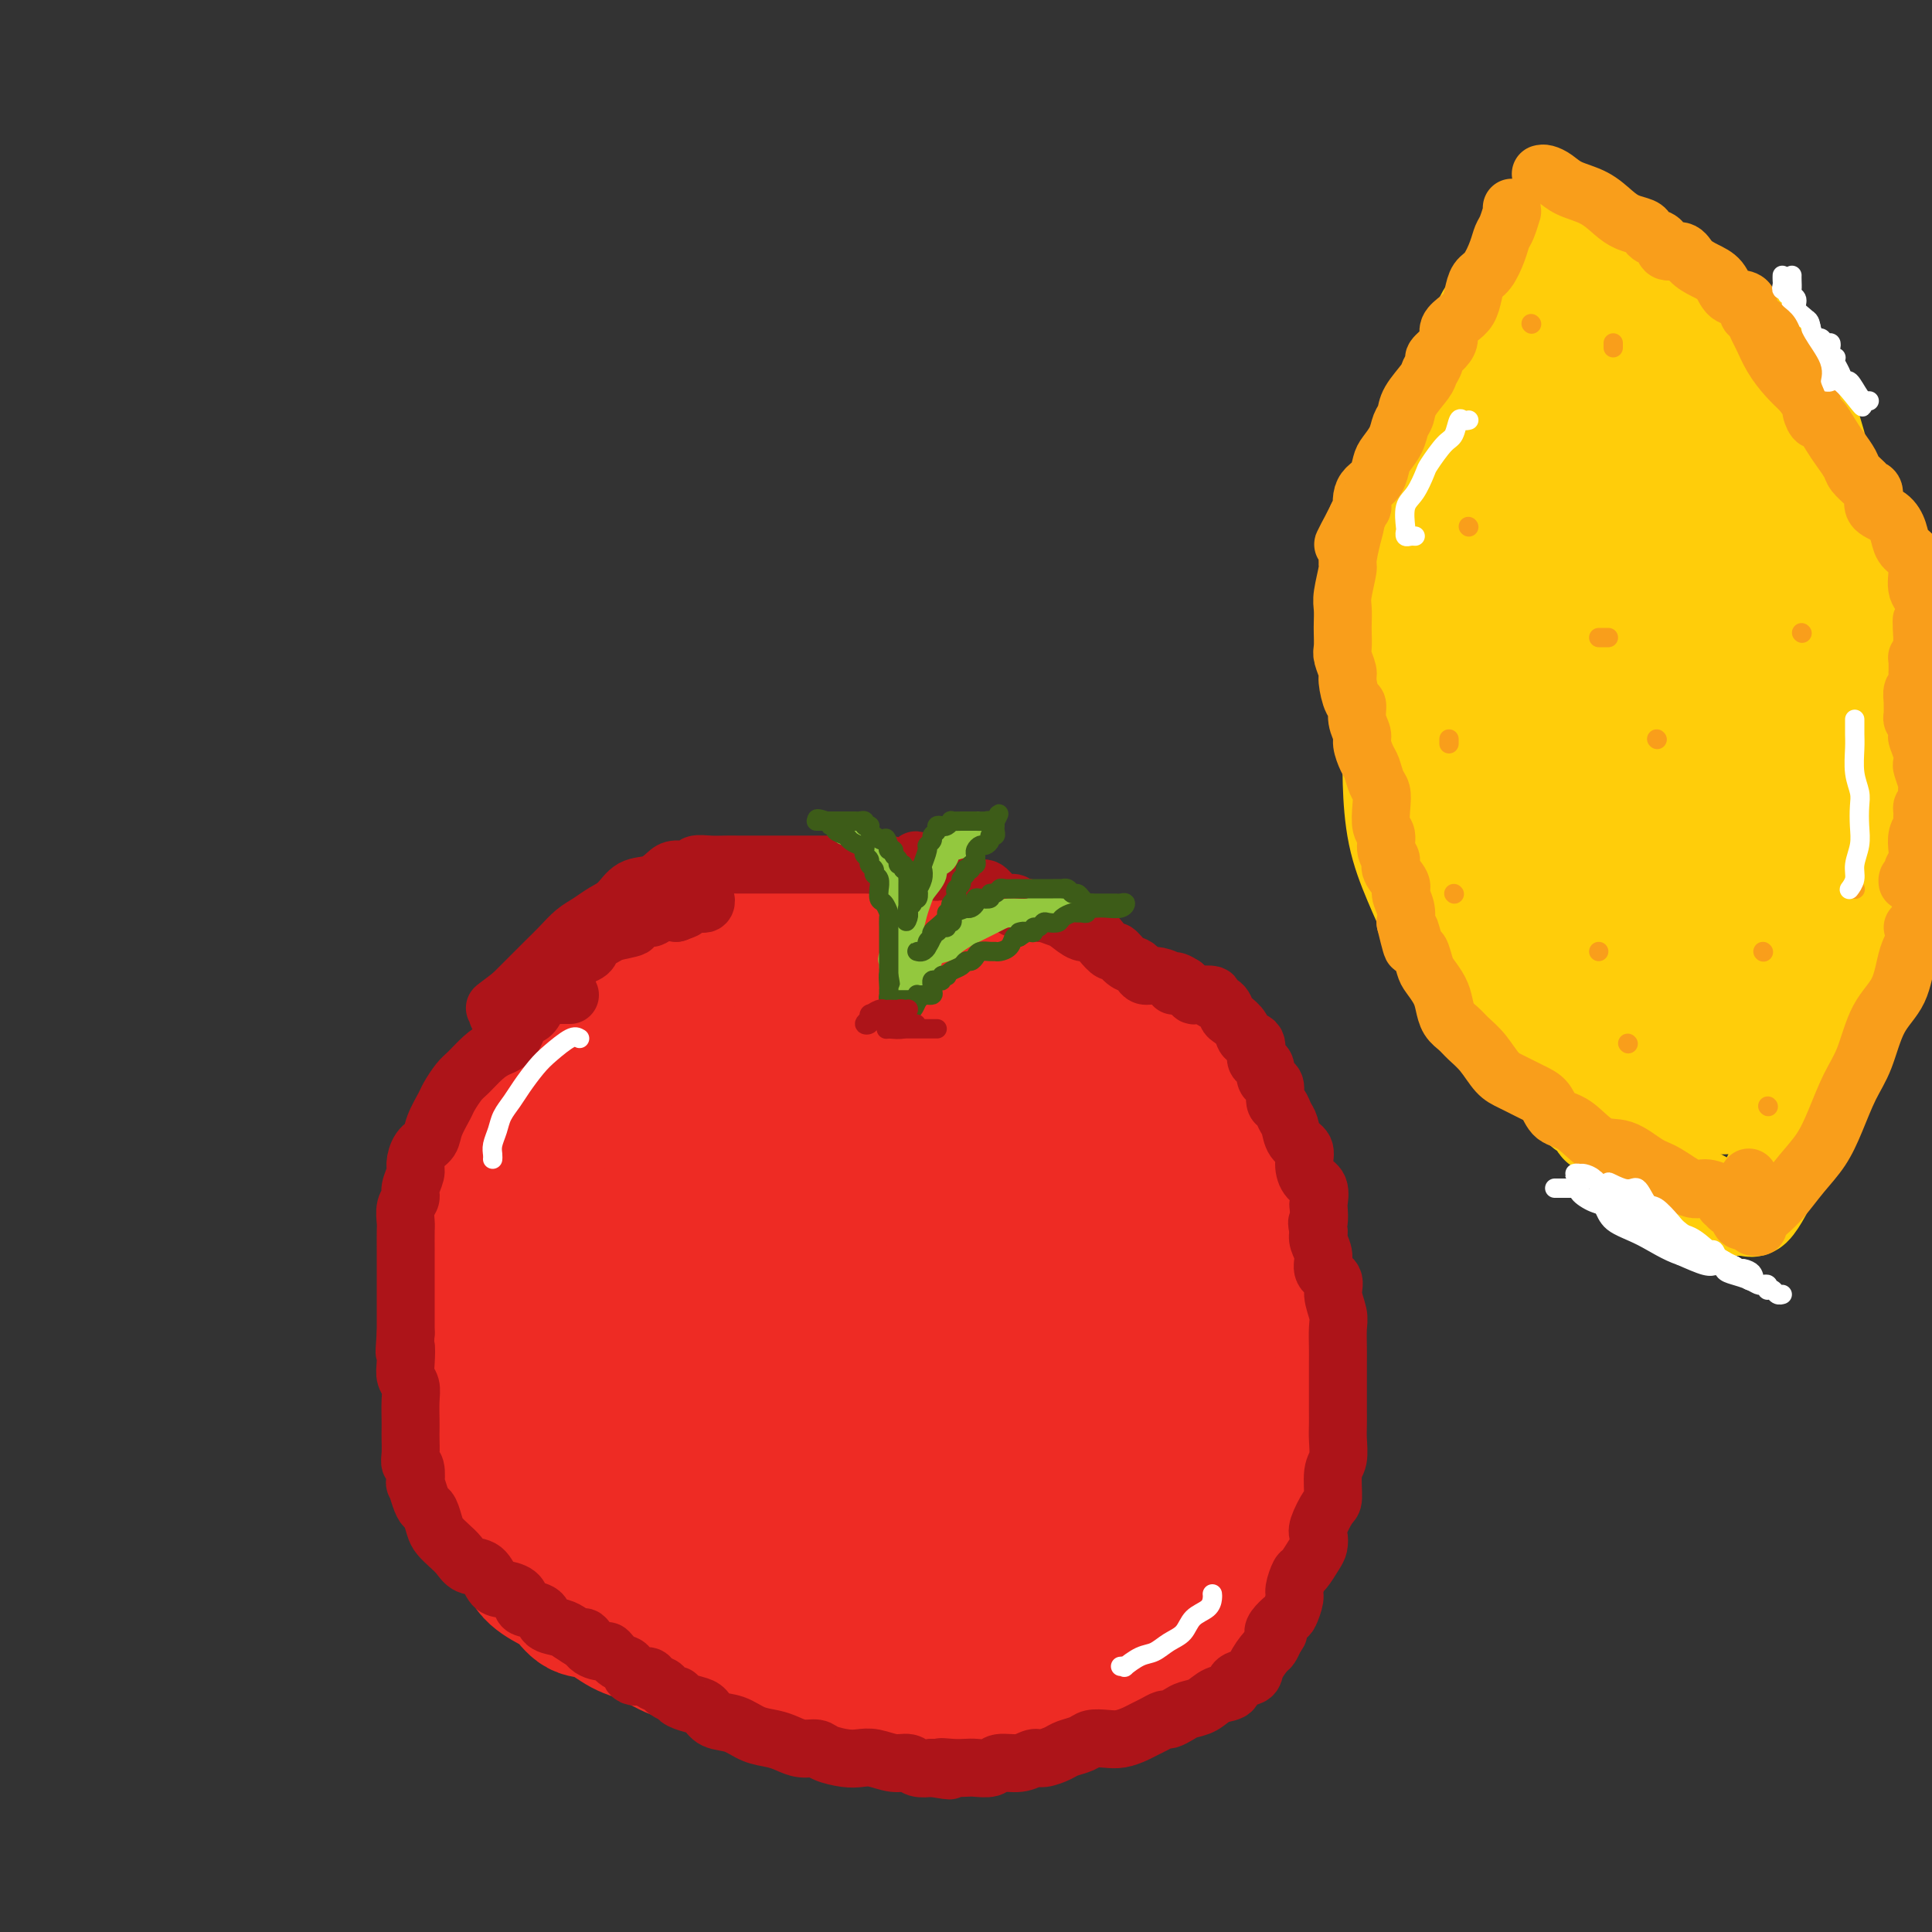 <svg viewBox='0 0 400 400' version='1.1' xmlns='http://www.w3.org/2000/svg' xmlns:xlink='http://www.w3.org/1999/xlink'><rect x="0" y="0" width="400" height="400" fill="#333333" stroke="none"/><g fill='none' stroke='#EE2B24' stroke-width='28' stroke-linecap='round' stroke-linejoin='round'><path d='M165,206c-0.237,-0.001 -0.475,-0.001 -1,0c-0.525,0.001 -1.339,0.005 -2,0c-0.661,-0.005 -1.169,-0.017 -2,0c-0.831,0.017 -1.984,0.064 -3,0c-1.016,-0.064 -1.893,-0.238 -3,0c-1.107,0.238 -2.442,0.890 -4,1c-1.558,0.110 -3.337,-0.321 -5,0c-1.663,0.321 -3.208,1.395 -5,2c-1.792,0.605 -3.832,0.742 -5,1c-1.168,0.258 -1.466,0.639 -2,1c-0.534,0.361 -1.304,0.703 -2,1c-0.696,0.297 -1.319,0.550 -2,1c-0.681,0.450 -1.421,1.098 -2,2c-0.579,0.902 -0.996,2.059 -2,3c-1.004,0.941 -2.594,1.666 -4,3c-1.406,1.334 -2.626,3.279 -4,5c-1.374,1.721 -2.901,3.220 -4,5c-1.099,1.780 -1.772,3.840 -3,6c-1.228,2.160 -3.013,4.420 -4,6c-0.987,1.580 -1.177,2.480 -2,4c-0.823,1.520 -2.280,3.662 -3,5c-0.720,1.338 -0.703,1.873 -1,3c-0.297,1.127 -0.906,2.845 -1,4c-0.094,1.155 0.329,1.745 0,3c-0.329,1.255 -1.409,3.174 -2,5c-0.591,1.826 -0.694,3.559 -1,6c-0.306,2.441 -0.814,5.591 -1,8c-0.186,2.409 -0.050,4.079 0,6c0.050,1.921 0.013,4.094 0,6c-0.013,1.906 -0.004,3.545 0,5c0.004,1.455 0.002,2.728 0,4'/><path d='M95,302c-0.418,7.697 1.037,3.440 2,3c0.963,-0.440 1.435,2.938 2,5c0.565,2.062 1.222,2.807 2,4c0.778,1.193 1.678,2.832 3,4c1.322,1.168 3.066,1.865 4,3c0.934,1.135 1.056,2.708 2,4c0.944,1.292 2.709,2.304 4,3c1.291,0.696 2.108,1.077 3,2c0.892,0.923 1.861,2.387 3,3c1.139,0.613 2.450,0.375 4,1c1.550,0.625 3.340,2.113 5,3c1.660,0.887 3.189,1.175 5,2c1.811,0.825 3.902,2.189 6,3c2.098,0.811 4.203,1.069 6,2c1.797,0.931 3.287,2.536 5,3c1.713,0.464 3.651,-0.212 5,0c1.349,0.212 2.110,1.311 3,2c0.890,0.689 1.910,0.969 3,1c1.090,0.031 2.250,-0.188 3,0c0.750,0.188 1.091,0.782 2,1c0.909,0.218 2.385,0.058 4,0c1.615,-0.058 3.369,-0.016 5,0c1.631,0.016 3.139,0.004 5,0c1.861,-0.004 4.073,-0.001 6,0c1.927,0.001 3.568,0.000 5,0c1.432,-0.000 2.655,0.001 4,0c1.345,-0.001 2.811,-0.003 4,0c1.189,0.003 2.102,0.011 3,0c0.898,-0.011 1.780,-0.041 3,0c1.220,0.041 2.777,0.155 4,0c1.223,-0.155 2.111,-0.577 3,-1'/><path d='M213,350c7.620,-0.334 5.670,-0.670 6,-1c0.330,-0.330 2.941,-0.655 5,-1c2.059,-0.345 3.566,-0.712 5,-1c1.434,-0.288 2.796,-0.499 4,-1c1.204,-0.501 2.250,-1.294 3,-2c0.750,-0.706 1.204,-1.325 2,-2c0.796,-0.675 1.932,-1.405 3,-2c1.068,-0.595 2.066,-1.056 3,-2c0.934,-0.944 1.802,-2.371 3,-4c1.198,-1.629 2.726,-3.461 4,-5c1.274,-1.539 2.293,-2.785 3,-4c0.707,-1.215 1.103,-2.400 2,-4c0.897,-1.600 2.297,-3.614 3,-5c0.703,-1.386 0.710,-2.145 1,-3c0.290,-0.855 0.862,-1.806 1,-3c0.138,-1.194 -0.159,-2.631 0,-4c0.159,-1.369 0.774,-2.671 1,-4c0.226,-1.329 0.061,-2.684 0,-4c-0.061,-1.316 -0.020,-2.594 0,-4c0.020,-1.406 0.019,-2.939 0,-4c-0.019,-1.061 -0.057,-1.651 0,-3c0.057,-1.349 0.208,-3.456 0,-5c-0.208,-1.544 -0.774,-2.524 -1,-4c-0.226,-1.476 -0.113,-3.448 0,-5c0.113,-1.552 0.226,-2.684 0,-4c-0.226,-1.316 -0.792,-2.817 -1,-4c-0.208,-1.183 -0.059,-2.049 0,-3c0.059,-0.951 0.026,-1.987 0,-3c-0.026,-1.013 -0.045,-2.004 0,-3c0.045,-0.996 0.156,-1.999 0,-3c-0.156,-1.001 -0.578,-2.001 -1,-3'/><path d='M259,250c-0.881,-8.919 -1.582,-5.217 -2,-5c-0.418,0.217 -0.553,-3.052 -1,-5c-0.447,-1.948 -1.206,-2.575 -2,-4c-0.794,-1.425 -1.622,-3.646 -2,-5c-0.378,-1.354 -0.307,-1.839 -1,-3c-0.693,-1.161 -2.152,-2.997 -3,-4c-0.848,-1.003 -1.087,-1.175 -2,-2c-0.913,-0.825 -2.501,-2.305 -4,-3c-1.499,-0.695 -2.907,-0.604 -4,-1c-1.093,-0.396 -1.869,-1.278 -3,-2c-1.131,-0.722 -2.618,-1.283 -4,-2c-1.382,-0.717 -2.661,-1.590 -4,-2c-1.339,-0.410 -2.739,-0.355 -4,-1c-1.261,-0.645 -2.383,-1.988 -4,-3c-1.617,-1.012 -3.731,-1.692 -5,-2c-1.269,-0.308 -1.695,-0.242 -3,-1c-1.305,-0.758 -3.489,-2.339 -5,-3c-1.511,-0.661 -2.350,-0.401 -4,-1c-1.650,-0.599 -4.111,-2.055 -6,-3c-1.889,-0.945 -3.207,-1.377 -5,-2c-1.793,-0.623 -4.061,-1.437 -6,-2c-1.939,-0.563 -3.549,-0.877 -5,-1c-1.451,-0.123 -2.742,-0.056 -4,0c-1.258,0.056 -2.481,0.101 -4,0c-1.519,-0.101 -3.332,-0.348 -5,0c-1.668,0.348 -3.190,1.292 -5,2c-1.810,0.708 -3.908,1.179 -6,2c-2.092,0.821 -4.179,1.990 -6,3c-1.821,1.010 -3.378,1.860 -5,3c-1.622,1.140 -3.311,2.570 -5,4'/><path d='M140,207c-5.120,3.220 -4.422,4.270 -5,6c-0.578,1.730 -2.434,4.140 -4,6c-1.566,1.860 -2.842,3.171 -4,5c-1.158,1.829 -2.197,4.176 -3,6c-0.803,1.824 -1.370,3.126 -2,5c-0.630,1.874 -1.324,4.320 -2,6c-0.676,1.680 -1.336,2.595 -2,4c-0.664,1.405 -1.333,3.299 -2,5c-0.667,1.701 -1.331,3.210 -2,5c-0.669,1.790 -1.342,3.860 -2,6c-0.658,2.140 -1.301,4.351 -2,6c-0.699,1.649 -1.455,2.736 -2,4c-0.545,1.264 -0.879,2.706 -1,4c-0.121,1.294 -0.031,2.442 0,4c0.031,1.558 0.001,3.528 0,5c-0.001,1.472 0.028,2.446 0,4c-0.028,1.554 -0.113,3.686 1,6c1.113,2.314 3.423,4.808 5,7c1.577,2.192 2.420,4.081 4,6c1.580,1.919 3.896,3.866 6,6c2.104,2.134 3.997,4.455 6,6c2.003,1.545 4.117,2.316 6,3c1.883,0.684 3.537,1.282 5,2c1.463,0.718 2.736,1.557 4,2c1.264,0.443 2.519,0.491 4,1c1.481,0.509 3.189,1.481 5,2c1.811,0.519 3.726,0.587 6,1c2.274,0.413 4.909,1.173 7,2c2.091,0.827 3.640,1.723 5,2c1.360,0.277 2.531,-0.064 4,0c1.469,0.064 3.234,0.532 5,1'/><path d='M180,335c8.797,2.701 5.289,1.452 5,1c-0.289,-0.452 2.642,-0.108 5,0c2.358,0.108 4.142,-0.020 6,0c1.858,0.020 3.790,0.187 5,0c1.210,-0.187 1.700,-0.728 3,-1c1.300,-0.272 3.411,-0.276 5,-1c1.589,-0.724 2.656,-2.167 4,-3c1.344,-0.833 2.965,-1.056 5,-2c2.035,-0.944 4.484,-2.611 7,-4c2.516,-1.389 5.098,-2.501 7,-4c1.902,-1.499 3.125,-3.386 5,-5c1.875,-1.614 4.401,-2.954 6,-5c1.599,-2.046 2.271,-4.797 3,-7c0.729,-2.203 1.516,-3.859 2,-6c0.484,-2.141 0.664,-4.766 1,-7c0.336,-2.234 0.827,-4.077 1,-6c0.173,-1.923 0.029,-3.927 0,-6c-0.029,-2.073 0.056,-4.217 0,-6c-0.056,-1.783 -0.252,-3.207 -1,-5c-0.748,-1.793 -2.047,-3.956 -3,-6c-0.953,-2.044 -1.559,-3.968 -2,-6c-0.441,-2.032 -0.718,-4.170 -2,-6c-1.282,-1.830 -3.570,-3.350 -5,-5c-1.430,-1.650 -2.003,-3.429 -3,-5c-0.997,-1.571 -2.418,-2.934 -4,-4c-1.582,-1.066 -3.324,-1.836 -5,-3c-1.676,-1.164 -3.286,-2.721 -5,-4c-1.714,-1.279 -3.532,-2.281 -6,-3c-2.468,-0.719 -5.588,-1.155 -8,-2c-2.412,-0.845 -4.118,-2.099 -6,-3c-1.882,-0.901 -3.941,-1.451 -6,-2'/><path d='M194,219c-5.120,-1.951 -4.921,-1.829 -6,-2c-1.079,-0.171 -3.435,-0.634 -5,-1c-1.565,-0.366 -2.340,-0.635 -3,-1c-0.660,-0.365 -1.205,-0.826 -2,-1c-0.795,-0.174 -1.840,-0.061 -3,0c-1.160,0.061 -2.434,0.071 -4,0c-1.566,-0.071 -3.425,-0.221 -5,0c-1.575,0.221 -2.867,0.813 -4,1c-1.133,0.187 -2.108,-0.033 -3,0c-0.892,0.033 -1.700,0.317 -3,1c-1.300,0.683 -3.093,1.765 -5,3c-1.907,1.235 -3.929,2.623 -6,4c-2.071,1.377 -4.193,2.743 -6,5c-1.807,2.257 -3.300,5.406 -5,8c-1.700,2.594 -3.608,4.635 -5,7c-1.392,2.365 -2.267,5.056 -3,7c-0.733,1.944 -1.324,3.141 -2,5c-0.676,1.859 -1.436,4.380 -2,6c-0.564,1.620 -0.932,2.337 -1,4c-0.068,1.663 0.165,4.271 0,6c-0.165,1.729 -0.728,2.580 -1,4c-0.272,1.420 -0.255,3.408 0,5c0.255,1.592 0.746,2.789 1,4c0.254,1.211 0.272,2.438 1,4c0.728,1.562 2.168,3.460 3,5c0.832,1.540 1.056,2.723 2,4c0.944,1.277 2.606,2.649 4,4c1.394,1.351 2.518,2.682 4,4c1.482,1.318 3.322,2.624 5,4c1.678,1.376 3.194,2.822 5,4c1.806,1.178 3.903,2.089 6,3'/><path d='M151,316c3.680,2.532 4.878,3.361 7,4c2.122,0.639 5.166,1.086 8,2c2.834,0.914 5.458,2.294 8,3c2.542,0.706 5.001,0.737 8,1c2.999,0.263 6.539,0.759 10,1c3.461,0.241 6.843,0.229 10,0c3.157,-0.229 6.088,-0.674 9,-1c2.912,-0.326 5.806,-0.534 8,-1c2.194,-0.466 3.688,-1.190 5,-2c1.312,-0.810 2.440,-1.705 3,-3c0.560,-1.295 0.550,-2.989 1,-5c0.450,-2.011 1.361,-4.338 2,-7c0.639,-2.662 1.008,-5.658 1,-9c-0.008,-3.342 -0.391,-7.030 0,-11c0.391,-3.970 1.557,-8.222 2,-12c0.443,-3.778 0.164,-7.082 0,-10c-0.164,-2.918 -0.212,-5.448 -1,-8c-0.788,-2.552 -2.316,-5.125 -4,-8c-1.684,-2.875 -3.523,-6.053 -7,-9c-3.477,-2.947 -8.593,-5.662 -15,-8c-6.407,-2.338 -14.106,-4.300 -23,-6c-8.894,-1.700 -18.984,-3.138 -26,-4c-7.016,-0.862 -10.957,-1.147 -14,-1c-3.043,0.147 -5.187,0.725 -7,1c-1.813,0.275 -3.294,0.245 -5,1c-1.706,0.755 -3.638,2.294 -5,4c-1.362,1.706 -2.155,3.579 -3,6c-0.845,2.421 -1.742,5.391 -3,9c-1.258,3.609 -2.877,7.856 -4,12c-1.123,4.144 -1.749,8.184 -2,12c-0.251,3.816 -0.125,7.408 0,11'/><path d='M114,278c0.251,5.631 1.879,8.210 3,11c1.121,2.790 1.735,5.792 3,9c1.265,3.208 3.183,6.623 5,9c1.817,2.377 3.535,3.716 5,5c1.465,1.284 2.678,2.512 5,4c2.322,1.488 5.753,3.235 8,4c2.247,0.765 3.308,0.548 6,1c2.692,0.452 7.013,1.573 11,2c3.987,0.427 7.641,0.162 11,0c3.359,-0.162 6.423,-0.219 9,-1c2.577,-0.781 4.666,-2.286 6,-4c1.334,-1.714 1.915,-3.637 3,-6c1.085,-2.363 2.676,-5.165 4,-8c1.324,-2.835 2.381,-5.701 3,-9c0.619,-3.299 0.800,-7.030 1,-11c0.200,-3.970 0.420,-8.180 0,-12c-0.420,-3.820 -1.480,-7.251 -4,-11c-2.520,-3.749 -6.501,-7.818 -10,-11c-3.499,-3.182 -6.515,-5.479 -9,-7c-2.485,-1.521 -4.440,-2.267 -7,-3c-2.560,-0.733 -5.724,-1.455 -8,-2c-2.276,-0.545 -3.664,-0.914 -6,-1c-2.336,-0.086 -5.620,0.111 -8,0c-2.380,-0.111 -3.856,-0.529 -6,0c-2.144,0.529 -4.956,2.005 -7,3c-2.044,0.995 -3.320,1.509 -5,3c-1.680,1.491 -3.762,3.960 -5,6c-1.238,2.040 -1.631,3.650 -2,6c-0.369,2.350 -0.715,5.440 -1,9c-0.285,3.560 -0.510,7.588 0,12c0.510,4.412 1.755,9.206 3,14'/><path d='M122,290c0.955,7.926 2.342,10.242 4,13c1.658,2.758 3.587,5.959 6,9c2.413,3.041 5.309,5.924 8,8c2.691,2.076 5.176,3.347 8,4c2.824,0.653 5.986,0.690 9,1c3.014,0.310 5.881,0.893 9,1c3.119,0.107 6.492,-0.264 9,-1c2.508,-0.736 4.153,-1.839 6,-3c1.847,-1.161 3.897,-2.381 6,-4c2.103,-1.619 4.257,-3.638 6,-6c1.743,-2.362 3.073,-5.068 4,-8c0.927,-2.932 1.452,-6.091 2,-9c0.548,-2.909 1.121,-5.569 1,-9c-0.121,-3.431 -0.934,-7.634 -3,-12c-2.066,-4.366 -5.385,-8.897 -9,-13c-3.615,-4.103 -7.526,-7.779 -12,-11c-4.474,-3.221 -9.510,-5.987 -14,-8c-4.490,-2.013 -8.432,-3.273 -12,-4c-3.568,-0.727 -6.761,-0.923 -10,-1c-3.239,-0.077 -6.526,-0.037 -9,0c-2.474,0.037 -4.137,0.070 -6,1c-1.863,0.930 -3.925,2.759 -6,5c-2.075,2.241 -4.161,4.896 -5,8c-0.839,3.104 -0.431,6.656 0,11c0.431,4.344 0.885,9.479 2,15c1.115,5.521 2.889,11.427 6,16c3.111,4.573 7.557,7.814 12,11c4.443,3.186 8.882,6.318 14,9c5.118,2.682 10.917,4.914 18,6c7.083,1.086 15.452,1.024 22,1c6.548,-0.024 11.274,-0.012 16,0'/><path d='M204,320c7.901,-0.360 8.653,-1.761 11,-4c2.347,-2.239 6.288,-5.316 8,-8c1.712,-2.684 1.196,-4.976 1,-8c-0.196,-3.024 -0.070,-6.779 0,-11c0.070,-4.221 0.086,-8.907 -1,-13c-1.086,-4.093 -3.273,-7.592 -6,-11c-2.727,-3.408 -5.995,-6.724 -10,-10c-4.005,-3.276 -8.748,-6.514 -15,-9c-6.252,-2.486 -14.014,-4.222 -21,-5c-6.986,-0.778 -13.195,-0.597 -19,0c-5.805,0.597 -11.206,1.611 -15,3c-3.794,1.389 -5.983,3.153 -8,5c-2.017,1.847 -3.864,3.777 -5,6c-1.136,2.223 -1.562,4.737 -2,8c-0.438,3.263 -0.886,7.273 0,11c0.886,3.727 3.108,7.172 6,10c2.892,2.828 6.453,5.041 10,7c3.547,1.959 7.080,3.665 12,5c4.920,1.335 11.227,2.298 17,3c5.773,0.702 11.010,1.141 16,1c4.990,-0.141 9.731,-0.862 13,-2c3.269,-1.138 5.065,-2.692 6,-4c0.935,-1.308 1.009,-2.368 1,-4c-0.009,-1.632 -0.099,-3.835 -1,-6c-0.901,-2.165 -2.611,-4.291 -5,-6c-2.389,-1.709 -5.455,-3.000 -9,-4c-3.545,-1.000 -7.569,-1.707 -11,-2c-3.431,-0.293 -6.270,-0.171 -9,0c-2.730,0.171 -5.350,0.392 -8,1c-2.650,0.608 -5.328,1.602 -7,3c-1.672,1.398 -2.336,3.199 -3,5'/><path d='M150,281c-1.771,1.857 -1.199,2.498 -1,3c0.199,0.502 0.025,0.865 0,1c-0.025,0.135 0.098,0.040 1,0c0.902,-0.040 2.582,-0.027 4,-1c1.418,-0.973 2.573,-2.932 4,-5c1.427,-2.068 3.127,-4.245 4,-7c0.873,-2.755 0.918,-6.087 1,-9c0.082,-2.913 0.200,-5.407 0,-7c-0.200,-1.593 -0.719,-2.286 -2,-3c-1.281,-0.714 -3.326,-1.449 -6,-2c-2.674,-0.551 -5.978,-0.918 -9,-1c-3.022,-0.082 -5.763,0.121 -8,1c-2.237,0.879 -3.969,2.434 -5,3c-1.031,0.566 -1.362,0.144 -2,1c-0.638,0.856 -1.584,2.992 -2,4c-0.416,1.008 -0.302,0.889 0,1c0.302,0.111 0.794,0.453 1,1c0.206,0.547 0.128,1.298 1,2c0.872,0.702 2.695,1.355 5,2c2.305,0.645 5.091,1.283 8,2c2.909,0.717 5.939,1.513 10,2c4.061,0.487 9.151,0.667 12,1c2.849,0.333 3.455,0.821 4,1c0.545,0.179 1.027,0.051 1,0c-0.027,-0.051 -0.565,-0.025 -1,0c-0.435,0.025 -0.769,0.048 -2,0c-1.231,-0.048 -3.361,-0.168 -6,0c-2.639,0.168 -5.787,0.622 -9,1c-3.213,0.378 -6.489,0.679 -8,1c-1.511,0.321 -1.255,0.660 -1,1'/><path d='M144,274c-4.144,0.630 -1.502,0.705 0,1c1.502,0.295 1.866,0.810 2,1c0.134,0.190 0.038,0.054 0,0c-0.038,-0.054 -0.019,-0.027 0,0'/></g>
<g fill='none' stroke='#FFCD0A' stroke-width='28' stroke-linecap='round' stroke-linejoin='round'><path d='M311,92c-1.089,-0.004 -2.178,-0.009 -3,0c-0.822,0.009 -1.379,0.030 -2,0c-0.621,-0.030 -1.308,-0.112 -2,0c-0.692,0.112 -1.388,0.419 -2,1c-0.612,0.581 -1.138,1.436 -2,3c-0.862,1.564 -2.059,3.837 -3,6c-0.941,2.163 -1.625,4.217 -2,7c-0.375,2.783 -0.441,6.295 -1,10c-0.559,3.705 -1.612,7.604 -2,11c-0.388,3.396 -0.110,6.288 0,10c0.110,3.712 0.052,8.244 0,12c-0.052,3.756 -0.098,6.735 0,10c0.098,3.265 0.341,6.817 1,10c0.659,3.183 1.736,5.997 3,9c1.264,3.003 2.716,6.195 4,9c1.284,2.805 2.402,5.225 4,8c1.598,2.775 3.678,5.906 6,9c2.322,3.094 4.888,6.149 7,8c2.112,1.851 3.770,2.496 6,4c2.230,1.504 5.033,3.867 8,5c2.967,1.133 6.097,1.035 9,1c2.903,-0.035 5.579,-0.006 8,0c2.421,0.006 4.585,-0.009 7,0c2.415,0.009 5.079,0.042 7,-1c1.921,-1.042 3.099,-3.160 5,-5c1.901,-1.840 4.526,-3.402 7,-6c2.474,-2.598 4.797,-6.232 6,-9c1.203,-2.768 1.285,-4.668 2,-8c0.715,-3.332 2.061,-8.095 3,-12c0.939,-3.905 1.469,-6.953 2,-10'/><path d='M387,174c1.019,-6.410 0.065,-7.435 0,-10c-0.065,-2.565 0.759,-6.670 1,-10c0.241,-3.330 -0.102,-5.885 -1,-9c-0.898,-3.115 -2.351,-6.791 -3,-10c-0.649,-3.209 -0.492,-5.951 -1,-9c-0.508,-3.049 -1.679,-6.407 -3,-10c-1.321,-3.593 -2.790,-7.423 -4,-11c-1.210,-3.577 -2.160,-6.901 -3,-10c-0.840,-3.099 -1.571,-5.972 -3,-9c-1.429,-3.028 -3.557,-6.209 -6,-9c-2.443,-2.791 -5.201,-5.191 -8,-7c-2.799,-1.809 -5.638,-3.026 -9,-4c-3.362,-0.974 -7.245,-1.706 -10,-2c-2.755,-0.294 -4.381,-0.150 -6,0c-1.619,0.150 -3.230,0.306 -5,1c-1.770,0.694 -3.700,1.925 -6,4c-2.300,2.075 -4.970,4.992 -7,8c-2.030,3.008 -3.422,6.106 -5,10c-1.578,3.894 -3.344,8.582 -5,14c-1.656,5.418 -3.202,11.565 -4,17c-0.798,5.435 -0.846,10.156 -1,15c-0.154,4.844 -0.413,9.810 0,14c0.413,4.190 1.499,7.604 2,11c0.501,3.396 0.416,6.773 1,10c0.584,3.227 1.836,6.302 3,9c1.164,2.698 2.239,5.017 3,7c0.761,1.983 1.207,3.628 2,5c0.793,1.372 1.934,2.471 3,4c1.066,1.529 2.056,3.489 3,5c0.944,1.511 1.841,2.575 3,4c1.159,1.425 2.579,3.213 4,5'/><path d='M322,207c3.112,3.464 4.391,3.125 6,4c1.609,0.875 3.548,2.964 5,4c1.452,1.036 2.417,1.021 3,1c0.583,-0.021 0.783,-0.046 1,0c0.217,0.046 0.450,0.164 1,-1c0.550,-1.164 1.418,-3.610 2,-7c0.582,-3.390 0.877,-7.724 1,-13c0.123,-5.276 0.074,-11.494 0,-19c-0.074,-7.506 -0.172,-16.299 -1,-25c-0.828,-8.701 -2.386,-17.311 -4,-25c-1.614,-7.689 -3.283,-14.456 -5,-21c-1.717,-6.544 -3.483,-12.866 -5,-18c-1.517,-5.134 -2.784,-9.079 -4,-12c-1.216,-2.921 -2.380,-4.818 -3,-6c-0.620,-1.182 -0.696,-1.650 -1,-1c-0.304,0.650 -0.837,2.419 -1,5c-0.163,2.581 0.042,5.975 0,11c-0.042,5.025 -0.333,11.682 0,19c0.333,7.318 1.291,15.297 3,24c1.709,8.703 4.171,18.130 6,26c1.829,7.870 3.026,14.183 4,20c0.974,5.817 1.725,11.136 2,15c0.275,3.864 0.074,6.271 0,8c-0.074,1.729 -0.021,2.780 0,3c0.021,0.220 0.011,-0.390 0,-1'/><path d='M332,198c2.369,13.439 0.791,-0.462 0,-8c-0.791,-7.538 -0.794,-8.711 -1,-13c-0.206,-4.289 -0.613,-11.694 -1,-19c-0.387,-7.306 -0.754,-14.513 -1,-22c-0.246,-7.487 -0.371,-15.253 0,-22c0.371,-6.747 1.237,-12.473 2,-17c0.763,-4.527 1.424,-7.854 2,-10c0.576,-2.146 1.066,-3.110 2,-4c0.934,-0.890 2.312,-1.707 3,-2c0.688,-0.293 0.688,-0.061 1,0c0.312,0.061 0.937,-0.048 1,0c0.063,0.048 -0.436,0.254 0,2c0.436,1.746 1.805,5.033 3,9c1.195,3.967 2.215,8.614 4,14c1.785,5.386 4.335,11.510 6,19c1.665,7.490 2.446,16.347 3,24c0.554,7.653 0.880,14.101 1,19c0.120,4.899 0.032,8.250 0,12c-0.032,3.750 -0.009,7.898 0,11c0.009,3.102 0.002,5.159 0,7c-0.002,1.841 -0.001,3.467 0,4c0.001,0.533 0.000,-0.027 0,0c-0.000,0.027 -0.000,0.643 0,0c0.000,-0.643 0.000,-2.543 0,-5c-0.000,-2.457 -0.000,-5.469 0,-8c0.000,-2.531 0.000,-4.580 0,-7c-0.000,-2.420 -0.000,-5.210 0,-8'/><path d='M357,174c-0.227,-5.779 -0.793,-6.226 -1,-8c-0.207,-1.774 -0.054,-4.877 0,-8c0.054,-3.123 0.011,-6.268 0,-9c-0.011,-2.732 0.012,-5.052 0,-7c-0.012,-1.948 -0.059,-3.523 0,-5c0.059,-1.477 0.222,-2.857 0,-4c-0.222,-1.143 -0.830,-2.049 -1,-3c-0.170,-0.951 0.098,-1.945 0,-3c-0.098,-1.055 -0.562,-2.169 -1,-3c-0.438,-0.831 -0.848,-1.378 -1,-2c-0.152,-0.622 -0.044,-1.320 0,-2c0.044,-0.680 0.023,-1.342 0,-2c-0.023,-0.658 -0.049,-1.313 0,-2c0.049,-0.687 0.173,-1.406 0,-2c-0.173,-0.594 -0.643,-1.061 -1,-2c-0.357,-0.939 -0.603,-2.348 -1,-3c-0.397,-0.652 -0.946,-0.546 -1,-1c-0.054,-0.454 0.388,-1.468 0,-2c-0.388,-0.532 -1.607,-0.583 -2,-1c-0.393,-0.417 0.039,-1.199 0,-2c-0.039,-0.801 -0.550,-1.621 -1,-2c-0.450,-0.379 -0.838,-0.317 -1,0c-0.162,0.317 -0.097,0.887 0,1c0.097,0.113 0.226,-0.233 0,1c-0.226,1.233 -0.807,4.043 0,8c0.807,3.957 3.004,9.060 5,15c1.996,5.940 3.793,12.716 6,19c2.207,6.284 4.825,12.077 7,17c2.175,4.923 3.907,8.978 5,12c1.093,3.022 1.546,5.011 2,7'/><path d='M371,181c3.807,12.181 0.824,7.632 0,7c-0.824,-0.632 0.511,2.653 1,5c0.489,2.347 0.132,3.756 0,5c-0.132,1.244 -0.039,2.324 0,3c0.039,0.676 0.023,0.948 0,1c-0.023,0.052 -0.055,-0.116 0,0c0.055,0.116 0.197,0.514 0,0c-0.197,-0.514 -0.732,-1.942 -1,-3c-0.268,-1.058 -0.268,-1.748 -1,-2c-0.732,-0.252 -2.197,-0.068 -3,0c-0.803,0.068 -0.944,0.019 -1,0c-0.056,-0.019 -0.028,-0.010 0,0'/></g>
<g fill='none' stroke='#FFCD0A' stroke-width='20' stroke-linecap='round' stroke-linejoin='round'><path d='M342,77c-0.002,-0.338 -0.003,-0.676 0,-1c0.003,-0.324 0.012,-0.632 0,-1c-0.012,-0.368 -0.044,-0.794 0,-1c0.044,-0.206 0.164,-0.191 0,-1c-0.164,-0.809 -0.613,-2.441 -1,-3c-0.387,-0.559 -0.714,-0.045 -1,0c-0.286,0.045 -0.532,-0.380 -1,-1c-0.468,-0.620 -1.159,-1.434 -2,-2c-0.841,-0.566 -1.832,-0.884 -2,-1c-0.168,-0.116 0.487,-0.030 0,0c-0.487,0.030 -2.117,0.005 -3,0c-0.883,-0.005 -1.019,0.009 -1,0c0.019,-0.009 0.195,-0.043 0,0c-0.195,0.043 -0.759,0.161 -1,0c-0.241,-0.161 -0.160,-0.601 0,-1c0.160,-0.399 0.397,-0.759 0,-1c-0.397,-0.241 -1.430,-0.365 -2,-1c-0.570,-0.635 -0.677,-1.781 -1,-2c-0.323,-0.219 -0.861,0.488 -1,0c-0.139,-0.488 0.121,-2.172 0,-3c-0.121,-0.828 -0.625,-0.799 -1,-1c-0.375,-0.201 -0.622,-0.631 -1,-1c-0.378,-0.369 -0.886,-0.675 -1,-1c-0.114,-0.325 0.166,-0.667 0,-1c-0.166,-0.333 -0.776,-0.656 -1,-1c-0.224,-0.344 -0.060,-0.708 0,-1c0.060,-0.292 0.017,-0.512 0,-1c-0.017,-0.488 -0.009,-1.244 0,-2'/><path d='M322,49c-0.709,-2.039 0.017,-1.135 0,-1c-0.017,0.135 -0.778,-0.499 -1,-1c-0.222,-0.501 0.096,-0.870 0,-1c-0.096,-0.130 -0.606,-0.021 -1,0c-0.394,0.021 -0.672,-0.046 -1,0c-0.328,0.046 -0.707,0.204 -1,1c-0.293,0.796 -0.501,2.229 -1,3c-0.499,0.771 -1.289,0.881 -2,2c-0.711,1.119 -1.342,3.247 -2,5c-0.658,1.753 -1.342,3.131 -2,4c-0.658,0.869 -1.291,1.230 -2,2c-0.709,0.770 -1.496,1.948 -2,3c-0.504,1.052 -0.727,1.976 -1,3c-0.273,1.024 -0.597,2.146 -1,3c-0.403,0.854 -0.884,1.439 -1,2c-0.116,0.561 0.134,1.099 0,2c-0.134,0.901 -0.651,2.166 -1,3c-0.349,0.834 -0.530,1.239 -1,2c-0.470,0.761 -1.228,1.880 -2,3c-0.772,1.120 -1.556,2.241 -2,3c-0.444,0.759 -0.547,1.156 -1,2c-0.453,0.844 -1.255,2.133 -2,3c-0.745,0.867 -1.431,1.310 -2,2c-0.569,0.690 -1.020,1.626 -1,2c0.020,0.374 0.510,0.187 1,0'/><path d='M293,96c-3.143,7.190 1.500,0.667 4,-2c2.500,-2.667 2.857,-1.476 3,-1c0.143,0.476 0.071,0.238 0,0'/><path d='M318,47c0.634,0.002 1.267,0.004 2,0c0.733,-0.004 1.565,-0.013 2,0c0.435,0.013 0.473,0.049 1,0c0.527,-0.049 1.545,-0.182 2,0c0.455,0.182 0.349,0.681 1,1c0.651,0.319 2.060,0.460 3,1c0.940,0.540 1.410,1.478 2,2c0.590,0.522 1.299,0.626 2,1c0.701,0.374 1.393,1.018 2,2c0.607,0.982 1.130,2.304 2,3c0.870,0.696 2.086,0.768 3,1c0.914,0.232 1.526,0.624 2,1c0.474,0.376 0.809,0.735 1,1c0.191,0.265 0.237,0.436 1,1c0.763,0.564 2.241,1.520 3,2c0.759,0.480 0.797,0.484 1,1c0.203,0.516 0.570,1.543 1,2c0.430,0.457 0.923,0.343 1,1c0.077,0.657 -0.262,2.086 0,3c0.262,0.914 1.124,1.315 2,3c0.876,1.685 1.765,4.655 3,7c1.235,2.345 2.814,4.065 4,6c1.186,1.935 1.978,4.086 3,6c1.022,1.914 2.275,3.592 3,5c0.725,1.408 0.921,2.545 1,3c0.079,0.455 0.039,0.227 0,0'/><path d='M313,206c-0.090,0.351 -0.179,0.702 0,1c0.179,0.298 0.627,0.543 1,1c0.373,0.457 0.671,1.127 1,2c0.329,0.873 0.688,1.948 1,3c0.312,1.052 0.577,2.081 1,3c0.423,0.919 1.005,1.728 2,3c0.995,1.272 2.402,3.008 3,4c0.598,0.992 0.385,1.240 1,2c0.615,0.760 2.058,2.030 3,3c0.942,0.970 1.383,1.639 2,2c0.617,0.361 1.409,0.413 2,1c0.591,0.587 0.981,1.708 1,2c0.019,0.292 -0.333,-0.245 0,0c0.333,0.245 1.352,1.273 2,2c0.648,0.727 0.926,1.154 2,2c1.074,0.846 2.945,2.110 4,3c1.055,0.890 1.295,1.405 2,2c0.705,0.595 1.876,1.269 3,2c1.124,0.731 2.200,1.519 3,2c0.800,0.481 1.323,0.654 2,1c0.677,0.346 1.509,0.863 2,1c0.491,0.137 0.642,-0.107 1,0c0.358,0.107 0.922,0.565 1,1c0.078,0.435 -0.330,0.849 0,1c0.330,0.151 1.398,0.041 2,0c0.602,-0.041 0.739,-0.011 1,0c0.261,0.011 0.647,0.003 1,0c0.353,-0.003 0.672,-0.001 1,0c0.328,0.001 0.665,0.000 1,0c0.335,-0.000 0.667,-0.000 1,0'/><path d='M360,250c1.258,0.009 0.903,0.033 1,0c0.097,-0.033 0.645,-0.121 1,0c0.355,0.121 0.518,0.451 1,0c0.482,-0.451 1.284,-1.684 2,-3c0.716,-1.316 1.347,-2.716 2,-4c0.653,-1.284 1.327,-2.454 2,-4c0.673,-1.546 1.346,-3.469 2,-5c0.654,-1.531 1.288,-2.669 2,-4c0.712,-1.331 1.500,-2.856 2,-4c0.500,-1.144 0.710,-1.908 1,-3c0.290,-1.092 0.658,-2.511 1,-4c0.342,-1.489 0.658,-3.049 1,-4c0.342,-0.951 0.711,-1.292 1,-2c0.289,-0.708 0.497,-1.784 1,-3c0.503,-1.216 1.302,-2.573 2,-4c0.698,-1.427 1.296,-2.925 2,-4c0.704,-1.075 1.513,-1.726 2,-3c0.487,-1.274 0.652,-3.172 1,-5c0.348,-1.828 0.879,-3.588 1,-5c0.121,-1.412 -0.167,-2.477 0,-4c0.167,-1.523 0.788,-3.503 1,-5c0.212,-1.497 0.013,-2.509 0,-4c-0.013,-1.491 0.158,-3.459 0,-5c-0.158,-1.541 -0.646,-2.655 -1,-4c-0.354,-1.345 -0.574,-2.920 -1,-5c-0.426,-2.080 -1.059,-4.665 -2,-7c-0.941,-2.335 -2.190,-4.420 -3,-6c-0.810,-1.580 -1.180,-2.656 -2,-4c-0.820,-1.344 -2.092,-2.955 -3,-4c-0.908,-1.045 -1.454,-1.522 -2,-2'/><path d='M375,139c-1.824,-4.232 -0.384,-3.311 0,-3c0.384,0.311 -0.289,0.013 -1,0c-0.711,-0.013 -1.459,0.260 -2,1c-0.541,0.740 -0.875,1.949 -1,4c-0.125,2.051 -0.041,4.946 0,8c0.041,3.054 0.039,6.267 0,10c-0.039,3.733 -0.116,7.987 0,12c0.116,4.013 0.423,7.786 1,11c0.577,3.214 1.422,5.870 2,8c0.578,2.130 0.887,3.734 1,5c0.113,1.266 0.030,2.195 0,3c-0.030,0.805 -0.008,1.486 0,2c0.008,0.514 0.002,0.861 0,1c-0.002,0.139 -0.001,0.069 0,0'/></g>
<g fill='none' stroke='#AD1419' stroke-width='12' stroke-linecap='round' stroke-linejoin='round'><path d='M118,206c-0.440,0.000 -0.880,0.001 -1,0c-0.120,-0.001 0.081,-0.003 0,0c-0.081,0.003 -0.445,0.011 -1,0c-0.555,-0.011 -1.303,-0.042 -2,0c-0.697,0.042 -1.345,0.157 -2,1c-0.655,0.843 -1.319,2.413 -2,3c-0.681,0.587 -1.380,0.192 -2,1c-0.620,0.808 -1.163,2.820 -2,4c-0.837,1.180 -1.969,1.528 -3,2c-1.031,0.472 -1.963,1.069 -3,2c-1.037,0.931 -2.180,2.195 -3,3c-0.820,0.805 -1.318,1.150 -2,2c-0.682,0.850 -1.548,2.204 -2,3c-0.452,0.796 -0.489,1.032 -1,2c-0.511,0.968 -1.495,2.667 -2,4c-0.505,1.333 -0.532,2.300 -1,3c-0.468,0.700 -1.378,1.132 -2,2c-0.622,0.868 -0.955,2.171 -1,3c-0.045,0.829 0.198,1.185 0,2c-0.198,0.815 -0.838,2.089 -1,3c-0.162,0.911 0.153,1.458 0,2c-0.153,0.542 -0.773,1.077 -1,2c-0.227,0.923 -0.061,2.233 0,3c0.061,0.767 0.016,0.992 0,2c-0.016,1.008 -0.004,2.801 0,4c0.004,1.199 0.001,1.805 0,3c-0.001,1.195 -0.000,2.978 0,4c0.000,1.022 0.000,1.284 0,2c-0.000,0.716 -0.000,1.885 0,3c0.000,1.115 0.000,2.176 0,3c-0.000,0.824 -0.000,1.412 0,2'/><path d='M84,276c-0.468,6.419 -0.140,3.465 0,3c0.140,-0.465 0.090,1.559 0,3c-0.090,1.441 -0.220,2.297 0,3c0.220,0.703 0.791,1.251 1,2c0.209,0.749 0.056,1.699 0,3c-0.056,1.301 -0.016,2.955 0,4c0.016,1.045 0.008,1.482 0,2c-0.008,0.518 -0.016,1.117 0,2c0.016,0.883 0.056,2.048 0,3c-0.056,0.952 -0.208,1.690 0,2c0.208,0.310 0.777,0.192 1,1c0.223,0.808 0.101,2.543 0,3c-0.101,0.457 -0.182,-0.365 0,0c0.182,0.365 0.625,1.918 1,3c0.375,1.082 0.681,1.693 1,2c0.319,0.307 0.652,0.308 1,1c0.348,0.692 0.711,2.073 1,3c0.289,0.927 0.504,1.398 1,2c0.496,0.602 1.274,1.335 2,2c0.726,0.665 1.401,1.264 2,2c0.599,0.736 1.124,1.611 2,2c0.876,0.389 2.105,0.293 3,1c0.895,0.707 1.456,2.217 2,3c0.544,0.783 1.071,0.839 2,1c0.929,0.161 2.260,0.428 3,1c0.740,0.572 0.887,1.449 1,2c0.113,0.551 0.190,0.778 1,1c0.810,0.222 2.351,0.441 3,1c0.649,0.559 0.405,1.458 1,2c0.595,0.542 2.027,0.726 3,1c0.973,0.274 1.486,0.637 2,1'/><path d='M118,338c4.997,3.527 3.488,1.344 3,1c-0.488,-0.344 0.045,1.149 1,2c0.955,0.851 2.334,1.059 3,1c0.666,-0.059 0.620,-0.384 1,0c0.380,0.384 1.186,1.479 2,2c0.814,0.521 1.637,0.468 2,1c0.363,0.532 0.267,1.648 1,2c0.733,0.352 2.295,-0.059 3,0c0.705,0.059 0.553,0.589 1,1c0.447,0.411 1.494,0.701 2,1c0.506,0.299 0.471,0.605 1,1c0.529,0.395 1.623,0.878 2,1c0.377,0.122 0.039,-0.118 0,0c-0.039,0.118 0.222,0.594 1,1c0.778,0.406 2.073,0.742 3,1c0.927,0.258 1.487,0.436 2,1c0.513,0.564 0.980,1.513 2,2c1.020,0.487 2.593,0.513 4,1c1.407,0.487 2.646,1.436 4,2c1.354,0.564 2.822,0.742 4,1c1.178,0.258 2.065,0.595 3,1c0.935,0.405 1.916,0.879 3,1c1.084,0.121 2.270,-0.112 3,0c0.730,0.112 1.003,0.570 2,1c0.997,0.430 2.718,0.832 4,1c1.282,0.168 2.124,0.101 3,0c0.876,-0.101 1.784,-0.237 3,0c1.216,0.237 2.738,0.847 4,1c1.262,0.153 2.263,-0.151 3,0c0.737,0.151 1.211,0.757 2,1c0.789,0.243 1.895,0.121 3,0'/><path d='M193,366c6.099,1.083 2.846,0.291 2,0c-0.846,-0.291 0.716,-0.082 2,0c1.284,0.082 2.290,0.037 3,0c0.710,-0.037 1.125,-0.067 2,0c0.875,0.067 2.211,0.229 3,0c0.789,-0.229 1.030,-0.849 2,-1c0.970,-0.151 2.667,0.167 4,0c1.333,-0.167 2.300,-0.818 3,-1c0.700,-0.182 1.131,0.105 2,0c0.869,-0.105 2.175,-0.603 3,-1c0.825,-0.397 1.168,-0.694 2,-1c0.832,-0.306 2.152,-0.621 3,-1c0.848,-0.379 1.224,-0.823 2,-1c0.776,-0.177 1.951,-0.089 3,0c1.049,0.089 1.973,0.177 3,0c1.027,-0.177 2.158,-0.621 3,-1c0.842,-0.379 1.395,-0.693 2,-1c0.605,-0.307 1.264,-0.607 2,-1c0.736,-0.393 1.551,-0.878 2,-1c0.449,-0.122 0.531,0.118 1,0c0.469,-0.118 1.324,-0.594 2,-1c0.676,-0.406 1.173,-0.743 2,-1c0.827,-0.257 1.984,-0.436 3,-1c1.016,-0.564 1.892,-1.515 3,-2c1.108,-0.485 2.447,-0.505 3,-1c0.553,-0.495 0.319,-1.466 1,-2c0.681,-0.534 2.276,-0.632 3,-1c0.724,-0.368 0.575,-1.006 1,-2c0.425,-0.994 1.422,-2.345 2,-3c0.578,-0.655 0.737,-0.616 1,-1c0.263,-0.384 0.632,-1.192 1,-2'/><path d='M264,339c1.422,-1.899 0.476,-1.146 0,-1c-0.476,0.146 -0.482,-0.316 0,-1c0.482,-0.684 1.453,-1.592 2,-2c0.547,-0.408 0.670,-0.317 1,-1c0.330,-0.683 0.865,-2.140 1,-3c0.135,-0.860 -0.132,-1.122 0,-2c0.132,-0.878 0.663,-2.371 1,-3c0.337,-0.629 0.481,-0.393 1,-1c0.519,-0.607 1.413,-2.058 2,-3c0.587,-0.942 0.865,-1.376 1,-2c0.135,-0.624 0.126,-1.438 0,-2c-0.126,-0.562 -0.370,-0.873 0,-2c0.370,-1.127 1.353,-3.071 2,-4c0.647,-0.929 0.958,-0.842 1,-2c0.042,-1.158 -0.185,-3.559 0,-5c0.185,-1.441 0.782,-1.921 1,-3c0.218,-1.079 0.059,-2.757 0,-4c-0.059,-1.243 -0.016,-2.051 0,-3c0.016,-0.949 0.004,-2.038 0,-3c-0.004,-0.962 -0.001,-1.798 0,-3c0.001,-1.202 0.002,-2.771 0,-4c-0.002,-1.229 -0.005,-2.117 0,-3c0.005,-0.883 0.017,-1.759 0,-3c-0.017,-1.241 -0.065,-2.845 0,-4c0.065,-1.155 0.243,-1.859 0,-3c-0.243,-1.141 -0.906,-2.718 -1,-4c-0.094,-1.282 0.381,-2.269 0,-3c-0.381,-0.731 -1.618,-1.206 -2,-2c-0.382,-0.794 0.089,-1.906 0,-3c-0.089,-1.094 -0.740,-2.170 -1,-3c-0.260,-0.830 -0.130,-1.415 0,-2'/><path d='M273,255c-0.621,-2.906 -0.173,-1.670 0,-2c0.173,-0.330 0.070,-2.227 0,-3c-0.070,-0.773 -0.108,-0.424 0,-1c0.108,-0.576 0.362,-2.079 0,-3c-0.362,-0.921 -1.340,-1.262 -2,-2c-0.660,-0.738 -1.003,-1.874 -1,-3c0.003,-1.126 0.352,-2.242 0,-3c-0.352,-0.758 -1.405,-1.157 -2,-2c-0.595,-0.843 -0.733,-2.131 -1,-3c-0.267,-0.869 -0.663,-1.318 -1,-2c-0.337,-0.682 -0.616,-1.596 -1,-2c-0.384,-0.404 -0.873,-0.297 -1,-1c-0.127,-0.703 0.107,-2.216 0,-3c-0.107,-0.784 -0.555,-0.838 -1,-1c-0.445,-0.162 -0.888,-0.432 -1,-1c-0.112,-0.568 0.107,-1.433 0,-2c-0.107,-0.567 -0.538,-0.837 -1,-1c-0.462,-0.163 -0.953,-0.219 -1,-1c-0.047,-0.781 0.352,-2.288 0,-3c-0.352,-0.712 -1.455,-0.628 -2,-1c-0.545,-0.372 -0.533,-1.199 -1,-2c-0.467,-0.801 -1.415,-1.577 -2,-2c-0.585,-0.423 -0.808,-0.492 -1,-1c-0.192,-0.508 -0.352,-1.456 -1,-2c-0.648,-0.544 -1.784,-0.685 -2,-1c-0.216,-0.315 0.489,-0.805 0,-1c-0.489,-0.195 -2.172,-0.093 -3,0c-0.828,0.093 -0.800,0.179 -1,0c-0.200,-0.179 -0.629,-0.623 -1,-1c-0.371,-0.377 -0.686,-0.689 -1,-1'/><path d='M245,204c-2.754,-1.813 -2.139,-0.345 -2,0c0.139,0.345 -0.200,-0.433 -1,-1c-0.800,-0.567 -2.062,-0.924 -3,-1c-0.938,-0.076 -1.551,0.129 -2,0c-0.449,-0.129 -0.735,-0.594 -1,-1c-0.265,-0.406 -0.508,-0.755 -1,-1c-0.492,-0.245 -1.234,-0.385 -2,-1c-0.766,-0.615 -1.555,-1.704 -2,-2c-0.445,-0.296 -0.546,0.201 -1,0c-0.454,-0.201 -1.261,-1.100 -2,-2c-0.739,-0.900 -1.410,-1.800 -2,-2c-0.590,-0.200 -1.099,0.301 -2,0c-0.901,-0.301 -2.196,-1.405 -3,-2c-0.804,-0.595 -1.119,-0.681 -2,-1c-0.881,-0.319 -2.330,-0.870 -3,-1c-0.670,-0.130 -0.562,0.162 -1,0c-0.438,-0.162 -1.422,-0.779 -2,-1c-0.578,-0.221 -0.749,-0.045 -1,0c-0.251,0.045 -0.581,-0.042 -1,0c-0.419,0.042 -0.928,0.214 -1,0c-0.072,-0.214 0.291,-0.812 0,-1c-0.291,-0.188 -1.237,0.034 -2,0c-0.763,-0.034 -1.342,-0.323 -2,-1c-0.658,-0.677 -1.395,-1.740 -2,-2c-0.605,-0.260 -1.079,0.284 -2,0c-0.921,-0.284 -2.288,-1.397 -3,-2c-0.712,-0.603 -0.768,-0.698 -1,-1c-0.232,-0.302 -0.639,-0.813 -1,-1c-0.361,-0.187 -0.674,-0.050 -1,0c-0.326,0.050 -0.665,0.014 -1,0c-0.335,-0.014 -0.668,-0.007 -1,0'/><path d='M194,180c-8.113,-3.714 -2.897,-0.999 -1,0c1.897,0.999 0.474,0.282 -1,0c-1.474,-0.282 -2.999,-0.128 -4,0c-1.001,0.128 -1.478,0.230 -2,0c-0.522,-0.230 -1.087,-0.794 -2,-1c-0.913,-0.206 -2.172,-0.055 -3,0c-0.828,0.055 -1.225,0.015 -2,0c-0.775,-0.015 -1.928,-0.004 -3,0c-1.072,0.004 -2.064,0.001 -3,0c-0.936,-0.001 -1.815,-0.000 -3,0c-1.185,0.000 -2.677,-0.000 -4,0c-1.323,0.000 -2.478,0.000 -4,0c-1.522,-0.000 -3.410,-0.001 -5,0c-1.590,0.001 -2.882,0.004 -4,0c-1.118,-0.004 -2.061,-0.016 -3,0c-0.939,0.016 -1.875,0.059 -3,0c-1.125,-0.059 -2.439,-0.219 -3,0c-0.561,0.219 -0.370,0.816 -1,1c-0.630,0.184 -2.083,-0.046 -3,0c-0.917,0.046 -1.298,0.368 -2,1c-0.702,0.632 -1.724,1.573 -3,2c-1.276,0.427 -2.806,0.340 -4,1c-1.194,0.660 -2.052,2.067 -3,3c-0.948,0.933 -1.986,1.393 -3,2c-1.014,0.607 -2.005,1.359 -3,2c-0.995,0.641 -1.996,1.169 -3,2c-1.004,0.831 -2.012,1.966 -3,3c-0.988,1.034 -1.956,1.968 -3,3c-1.044,1.032 -2.166,2.162 -3,3c-0.834,0.838 -1.381,1.382 -2,2c-0.619,0.618 -1.309,1.309 -2,2'/><path d='M106,206c-5.734,4.354 -3.068,2.238 -2,2c1.068,-0.238 0.538,1.400 0,2c-0.538,0.600 -1.084,0.162 -1,0c0.084,-0.162 0.798,-0.047 1,0c0.202,0.047 -0.108,0.025 0,0c0.108,-0.025 0.635,-0.052 1,0c0.365,0.052 0.569,0.183 1,0c0.431,-0.183 1.089,-0.678 2,-1c0.911,-0.322 2.074,-0.469 3,-1c0.926,-0.531 1.614,-1.445 2,-2c0.386,-0.555 0.469,-0.751 1,-1c0.531,-0.249 1.508,-0.552 2,-1c0.492,-0.448 0.498,-1.041 1,-2c0.502,-0.959 1.500,-2.284 2,-3c0.500,-0.716 0.501,-0.822 1,-1c0.499,-0.178 1.494,-0.429 2,-1c0.506,-0.571 0.521,-1.462 1,-2c0.479,-0.538 1.421,-0.723 2,-1c0.579,-0.277 0.795,-0.648 2,-1c1.205,-0.352 3.400,-0.687 4,-1c0.600,-0.313 -0.394,-0.606 0,-1c0.394,-0.394 2.178,-0.889 3,-1c0.822,-0.111 0.683,0.162 1,0c0.317,-0.162 1.091,-0.761 2,-1c0.909,-0.239 1.955,-0.120 3,0'/><path d='M140,189c2.664,-0.940 1.825,-0.792 2,-1c0.175,-0.208 1.365,-0.774 2,-1c0.635,-0.226 0.716,-0.113 1,0c0.284,0.113 0.770,0.227 1,0c0.230,-0.227 0.202,-0.794 0,-1c-0.202,-0.206 -0.580,-0.052 -1,0c-0.420,0.052 -0.883,0.000 -1,0c-0.117,-0.000 0.113,0.052 0,0c-0.113,-0.052 -0.569,-0.206 -1,0c-0.431,0.206 -0.837,0.773 -1,1c-0.163,0.227 -0.081,0.113 0,0'/></g>
<g fill='none' stroke='#93C83E' stroke-width='6' stroke-linecap='round' stroke-linejoin='round'><path d='M185,202c0.423,-0.057 0.845,-0.114 1,0c0.155,0.114 0.041,0.400 0,0c-0.041,-0.400 -0.009,-1.487 0,-2c0.009,-0.513 -0.003,-0.451 0,-1c0.003,-0.549 0.023,-1.710 0,-3c-0.023,-1.290 -0.090,-2.709 0,-4c0.090,-1.291 0.336,-2.454 0,-4c-0.336,-1.546 -1.256,-3.476 -2,-5c-0.744,-1.524 -1.313,-2.643 -2,-4c-0.687,-1.357 -1.493,-2.952 -2,-4c-0.507,-1.048 -0.714,-1.549 -1,-2c-0.286,-0.451 -0.651,-0.853 -1,-1c-0.349,-0.147 -0.682,-0.039 -1,0c-0.318,0.039 -0.621,0.011 -1,0c-0.379,-0.011 -0.833,-0.003 -1,0c-0.167,0.003 -0.048,0.001 0,0c0.048,-0.001 0.024,-0.000 0,0'/><path d='M185,200c0.054,-0.391 0.108,-0.783 0,-1c-0.108,-0.217 -0.380,-0.261 0,-1c0.380,-0.739 1.410,-2.175 2,-3c0.590,-0.825 0.741,-1.040 1,-2c0.259,-0.960 0.628,-2.667 1,-4c0.372,-1.333 0.748,-2.293 1,-3c0.252,-0.707 0.382,-1.163 1,-2c0.618,-0.837 1.725,-2.056 2,-3c0.275,-0.944 -0.281,-1.612 0,-2c0.281,-0.388 1.398,-0.496 2,-1c0.602,-0.504 0.689,-1.405 1,-2c0.311,-0.595 0.847,-0.884 1,-1c0.153,-0.116 -0.078,-0.059 0,0c0.078,0.059 0.466,0.121 1,0c0.534,-0.121 1.215,-0.424 2,-1c0.785,-0.576 1.673,-1.424 2,-2c0.327,-0.576 0.093,-0.879 0,-1c-0.093,-0.121 -0.047,-0.061 0,0'/><path d='M187,210c-0.421,0.203 -0.842,0.406 -1,0c-0.158,-0.406 -0.054,-1.423 0,-2c0.054,-0.577 0.059,-0.716 0,-1c-0.059,-0.284 -0.180,-0.712 0,-1c0.180,-0.288 0.662,-0.434 1,-1c0.338,-0.566 0.532,-1.552 1,-2c0.468,-0.448 1.208,-0.356 2,-1c0.792,-0.644 1.634,-2.022 2,-3c0.366,-0.978 0.256,-1.557 1,-2c0.744,-0.443 2.342,-0.752 3,-1c0.658,-0.248 0.377,-0.435 1,-1c0.623,-0.565 2.152,-1.509 3,-2c0.848,-0.491 1.016,-0.528 2,-1c0.984,-0.472 2.786,-1.379 4,-2c1.214,-0.621 1.842,-0.955 3,-1c1.158,-0.045 2.846,0.198 4,0c1.154,-0.198 1.773,-0.837 3,-1c1.227,-0.163 3.061,0.148 4,0c0.939,-0.148 0.983,-0.757 1,-1c0.017,-0.243 0.009,-0.122 0,0'/></g>
<g fill='none' stroke='#3D5C18' stroke-width='4' stroke-linecap='round' stroke-linejoin='round'><path d='M188,211c0.023,0.097 0.046,0.194 0,0c-0.046,-0.194 -0.163,-0.678 0,-1c0.163,-0.322 0.604,-0.482 1,-1c0.396,-0.518 0.747,-1.396 1,-2c0.253,-0.604 0.407,-0.936 1,-1c0.593,-0.064 1.626,0.140 2,0c0.374,-0.140 0.090,-0.625 0,-1c-0.090,-0.375 0.013,-0.640 0,-1c-0.013,-0.360 -0.143,-0.815 0,-1c0.143,-0.185 0.560,-0.101 1,0c0.440,0.101 0.905,0.220 1,0c0.095,-0.220 -0.178,-0.780 0,-1c0.178,-0.220 0.807,-0.101 1,0c0.193,0.101 -0.051,0.186 0,0c0.051,-0.186 0.395,-0.641 1,-1c0.605,-0.359 1.471,-0.622 2,-1c0.529,-0.378 0.723,-0.872 1,-1c0.277,-0.128 0.638,0.109 1,0c0.362,-0.109 0.726,-0.565 1,-1c0.274,-0.435 0.458,-0.850 1,-1c0.542,-0.150 1.440,-0.033 2,0c0.560,0.033 0.780,-0.016 1,0c0.220,0.016 0.440,0.097 1,0c0.560,-0.097 1.458,-0.372 2,-1c0.542,-0.628 0.726,-1.608 1,-2c0.274,-0.392 0.637,-0.196 1,0'/><path d='M211,194c2.680,-1.614 0.381,-1.149 0,-1c-0.381,0.149 1.155,-0.016 2,0c0.845,0.016 0.999,0.214 1,0c0.001,-0.214 -0.150,-0.841 0,-1c0.150,-0.159 0.603,0.151 1,0c0.397,-0.151 0.740,-0.762 1,-1c0.260,-0.238 0.437,-0.102 1,0c0.563,0.102 1.513,0.171 2,0c0.487,-0.171 0.513,-0.581 1,-1c0.487,-0.419 1.436,-0.848 2,-1c0.564,-0.152 0.743,-0.027 1,0c0.257,0.027 0.593,-0.045 1,0c0.407,0.045 0.884,0.208 1,0c0.116,-0.208 -0.131,-0.787 0,-1c0.131,-0.213 0.638,-0.061 1,0c0.362,0.061 0.577,0.030 1,0c0.423,-0.030 1.052,-0.061 2,0c0.948,0.061 2.214,0.212 3,0c0.786,-0.212 1.092,-0.789 1,-1c-0.092,-0.211 -0.584,-0.057 -1,0c-0.416,0.057 -0.758,0.015 -1,0c-0.242,-0.015 -0.384,-0.004 -1,0c-0.616,0.004 -1.704,0.001 -2,0c-0.296,-0.001 0.201,-0.000 0,0c-0.201,0.000 -1.101,0.000 -2,0'/><path d='M226,187c-1.107,-0.111 -0.874,0.110 -1,0c-0.126,-0.110 -0.613,-0.551 -1,-1c-0.387,-0.449 -0.676,-0.905 -1,-1c-0.324,-0.095 -0.682,0.171 -1,0c-0.318,-0.171 -0.596,-0.778 -1,-1c-0.404,-0.222 -0.934,-0.060 -1,0c-0.066,0.060 0.333,0.016 0,0c-0.333,-0.016 -1.399,-0.004 -2,0c-0.601,0.004 -0.739,0.001 -1,0c-0.261,-0.001 -0.647,-0.000 -1,0c-0.353,0.000 -0.673,0.000 -1,0c-0.327,-0.000 -0.662,0.000 -1,0c-0.338,-0.000 -0.681,-0.000 -1,0c-0.319,0.000 -0.614,0.000 -1,0c-0.386,-0.000 -0.863,-0.001 -1,0c-0.137,0.001 0.066,0.004 0,0c-0.066,-0.004 -0.400,-0.016 -1,0c-0.600,0.016 -1.465,0.061 -2,0c-0.535,-0.061 -0.738,-0.226 -1,0c-0.262,0.226 -0.582,0.844 -1,1c-0.418,0.156 -0.934,-0.152 -1,0c-0.066,0.152 0.319,0.762 0,1c-0.319,0.238 -1.342,0.102 -2,0c-0.658,-0.102 -0.949,-0.172 -1,0c-0.051,0.172 0.140,0.585 0,1c-0.140,0.415 -0.611,0.833 -1,1c-0.389,0.167 -0.694,0.084 -1,0'/><path d='M200,188c-1.912,0.802 -2.694,0.807 -3,1c-0.306,0.193 -0.138,0.572 0,1c0.138,0.428 0.244,0.903 0,1c-0.244,0.097 -0.840,-0.185 -1,0c-0.160,0.185 0.114,0.838 0,1c-0.114,0.162 -0.618,-0.168 -1,0c-0.382,0.168 -0.642,0.833 -1,1c-0.358,0.167 -0.813,-0.163 -1,0c-0.187,0.163 -0.105,0.818 0,1c0.105,0.182 0.235,-0.109 0,0c-0.235,0.109 -0.834,0.617 -1,1c-0.166,0.383 0.102,0.639 0,1c-0.102,0.361 -0.575,0.827 -1,1c-0.425,0.173 -0.804,0.054 -1,0c-0.196,-0.054 -0.211,-0.042 0,0c0.211,0.042 0.647,0.114 1,0c0.353,-0.114 0.624,-0.415 1,-1c0.376,-0.585 0.856,-1.453 1,-2c0.144,-0.547 -0.050,-0.774 0,-1c0.050,-0.226 0.343,-0.452 1,-1c0.657,-0.548 1.677,-1.417 2,-2c0.323,-0.583 -0.051,-0.881 0,-1c0.051,-0.119 0.525,-0.060 1,0'/><path d='M197,189c0.789,-1.262 0.263,-0.915 0,-1c-0.263,-0.085 -0.263,-0.600 0,-1c0.263,-0.400 0.787,-0.685 1,-1c0.213,-0.315 0.113,-0.662 0,-1c-0.113,-0.338 -0.240,-0.669 0,-1c0.240,-0.331 0.848,-0.663 1,-1c0.152,-0.337 -0.151,-0.678 0,-1c0.151,-0.322 0.758,-0.626 1,-1c0.242,-0.374 0.121,-0.817 0,-1c-0.121,-0.183 -0.243,-0.104 0,0c0.243,0.104 0.850,0.235 1,0c0.150,-0.235 -0.157,-0.836 0,-1c0.157,-0.164 0.777,0.110 1,0c0.223,-0.110 0.048,-0.603 0,-1c-0.048,-0.397 0.030,-0.698 0,-1c-0.030,-0.302 -0.167,-0.607 0,-1c0.167,-0.393 0.637,-0.875 1,-1c0.363,-0.125 0.619,0.107 1,0c0.381,-0.107 0.887,-0.555 1,-1c0.113,-0.445 -0.166,-0.889 0,-1c0.166,-0.111 0.776,0.111 1,0c0.224,-0.111 0.060,-0.556 0,-1c-0.060,-0.444 -0.016,-0.889 0,-1c0.016,-0.111 0.005,0.111 0,0c-0.005,-0.111 -0.002,-0.556 0,-1'/><path d='M206,170c1.445,-2.939 0.556,-0.788 0,0c-0.556,0.788 -0.779,0.211 -1,0c-0.221,-0.211 -0.439,-0.057 -1,0c-0.561,0.057 -1.464,0.015 -2,0c-0.536,-0.015 -0.703,-0.005 -1,0c-0.297,0.005 -0.724,0.005 -1,0c-0.276,-0.005 -0.402,-0.015 -1,0c-0.598,0.015 -1.667,0.056 -2,0c-0.333,-0.056 0.069,-0.208 0,0c-0.069,0.208 -0.611,0.777 -1,1c-0.389,0.223 -0.625,0.101 -1,0c-0.375,-0.101 -0.889,-0.181 -1,0c-0.111,0.181 0.182,0.624 0,1c-0.182,0.376 -0.837,0.686 -1,1c-0.163,0.314 0.166,0.633 0,1c-0.166,0.367 -0.828,0.783 -1,1c-0.172,0.217 0.146,0.234 0,1c-0.146,0.766 -0.757,2.280 -1,3c-0.243,0.720 -0.116,0.646 0,1c0.116,0.354 0.223,1.138 0,2c-0.223,0.862 -0.777,1.803 -1,2c-0.223,0.197 -0.116,-0.351 0,0c0.116,0.351 0.241,1.599 0,2c-0.241,0.401 -0.848,-0.047 -1,0c-0.152,0.047 0.151,0.590 0,1c-0.151,0.410 -0.758,0.689 -1,1c-0.242,0.311 -0.121,0.656 0,1'/><path d='M188,189c-0.774,2.766 -0.207,1.680 0,1c0.207,-0.680 0.056,-0.956 0,-1c-0.056,-0.044 -0.015,0.143 0,0c0.015,-0.143 0.004,-0.617 0,-1c-0.004,-0.383 -0.001,-0.676 0,-1c0.001,-0.324 0.000,-0.678 0,-1c-0.000,-0.322 0.000,-0.611 0,-1c-0.000,-0.389 -0.000,-0.877 0,-1c0.000,-0.123 0.001,0.121 0,0c-0.001,-0.121 -0.004,-0.606 0,-1c0.004,-0.394 0.016,-0.698 0,-1c-0.016,-0.302 -0.061,-0.602 0,-1c0.061,-0.398 0.228,-0.894 0,-1c-0.228,-0.106 -0.850,0.179 -1,0c-0.150,-0.179 0.171,-0.823 0,-1c-0.171,-0.177 -0.834,0.111 -1,0c-0.166,-0.111 0.166,-0.622 0,-1c-0.166,-0.378 -0.829,-0.623 -1,-1c-0.171,-0.377 0.150,-0.884 0,-1c-0.150,-0.116 -0.771,0.161 -1,0c-0.229,-0.161 -0.065,-0.760 0,-1c0.065,-0.240 0.033,-0.120 0,0'/><path d='M184,175c-0.740,-2.343 -0.591,-1.202 -1,-1c-0.409,0.202 -1.376,-0.535 -2,-1c-0.624,-0.465 -0.903,-0.660 -1,-1c-0.097,-0.340 -0.011,-0.827 0,-1c0.011,-0.173 -0.053,-0.032 0,0c0.053,0.032 0.221,-0.044 0,0c-0.221,0.044 -0.833,0.208 -1,0c-0.167,-0.208 0.109,-0.788 0,-1c-0.109,-0.212 -0.603,-0.057 -1,0c-0.397,0.057 -0.698,0.015 -1,0c-0.302,-0.015 -0.606,-0.004 -1,0c-0.394,0.004 -0.879,0.001 -1,0c-0.121,-0.001 0.121,-0.000 0,0c-0.121,0.000 -0.606,0.000 -1,0c-0.394,-0.000 -0.697,-0.000 -1,0c-0.303,0.000 -0.608,0.000 -1,0c-0.392,-0.000 -0.873,-0.000 -1,0c-0.127,0.000 0.100,0.000 0,0c-0.100,-0.000 -0.527,-0.000 -1,0c-0.473,0.000 -0.992,0.000 -1,0c-0.008,-0.000 0.496,-0.000 1,0'/><path d='M170,170c-1.982,-0.838 0.065,-0.432 1,0c0.935,0.432 0.760,0.889 1,1c0.240,0.111 0.894,-0.124 1,0c0.106,0.124 -0.336,0.607 0,1c0.336,0.393 1.449,0.697 2,1c0.551,0.303 0.539,0.606 1,1c0.461,0.394 1.396,0.879 2,1c0.604,0.121 0.879,-0.122 1,0c0.121,0.122 0.089,0.610 0,1c-0.089,0.390 -0.235,0.682 0,1c0.235,0.318 0.851,0.661 1,1c0.149,0.339 -0.170,0.673 0,1c0.170,0.327 0.830,0.646 1,1c0.170,0.354 -0.151,0.743 0,1c0.151,0.257 0.775,0.382 1,1c0.225,0.618 0.050,1.728 0,2c-0.050,0.272 0.025,-0.293 0,0c-0.025,0.293 -0.150,1.445 0,2c0.150,0.555 0.576,0.515 1,1c0.424,0.485 0.846,1.496 1,2c0.154,0.504 0.041,0.503 0,1c-0.041,0.497 -0.011,1.494 0,2c0.011,0.506 0.003,0.521 0,1c-0.003,0.479 -0.001,1.423 0,2c0.001,0.577 0.000,0.787 0,1c-0.000,0.213 -0.000,0.428 0,1c0.000,0.572 0.000,1.500 0,2c-0.000,0.500 -0.000,0.571 0,1c0.000,0.429 0.000,1.214 0,2'/><path d='M184,202c0.619,3.603 0.166,0.611 0,0c-0.166,-0.611 -0.045,1.161 0,2c0.045,0.839 0.015,0.747 0,1c-0.015,0.253 -0.015,0.852 0,1c0.015,0.148 0.046,-0.157 0,0c-0.046,0.157 -0.167,0.774 0,1c0.167,0.226 0.622,0.061 1,0c0.378,-0.061 0.679,-0.016 1,0c0.321,0.016 0.663,0.004 1,0c0.337,-0.004 0.668,-0.001 1,0c0.332,0.001 0.666,0.000 1,0c0.334,-0.000 0.667,-0.000 1,0'/><path d='M190,207c0.635,-0.226 0.222,-0.793 0,-1c-0.222,-0.207 -0.252,-0.056 0,0c0.252,0.056 0.786,0.016 1,0c0.214,-0.016 0.107,-0.008 0,0'/></g>
<g fill='none' stroke='#AD1419' stroke-width='4' stroke-linecap='round' stroke-linejoin='round'><path d='M185,211c0.340,0.083 0.681,0.166 1,0c0.319,-0.166 0.618,-0.580 1,-1c0.382,-0.420 0.847,-0.846 1,-1c0.153,-0.154 -0.005,-0.038 0,0c0.005,0.038 0.174,-0.004 0,0c-0.174,0.004 -0.690,0.054 -1,0c-0.310,-0.054 -0.413,-0.212 -1,0c-0.587,0.212 -1.659,0.792 -2,1c-0.341,0.208 0.049,0.042 0,0c-0.049,-0.042 -0.537,0.040 -1,0c-0.463,-0.040 -0.899,-0.204 -1,0c-0.101,0.204 0.134,0.774 0,1c-0.134,0.226 -0.639,0.109 -1,0c-0.361,-0.109 -0.580,-0.210 -1,0c-0.420,0.210 -1.041,0.732 -1,1c0.041,0.268 0.746,0.282 1,0c0.254,-0.282 0.058,-0.859 0,-1c-0.058,-0.141 0.023,0.154 0,0c-0.023,-0.154 -0.149,-0.758 0,-1c0.149,-0.242 0.575,-0.121 1,0'/><path d='M181,210c-0.904,-0.072 0.335,-0.751 1,-1c0.665,-0.249 0.756,-0.067 1,0c0.244,0.067 0.640,0.021 1,0c0.360,-0.021 0.685,-0.016 1,0c0.315,0.016 0.621,0.042 1,0c0.379,-0.042 0.833,-0.151 1,0c0.167,0.151 0.049,0.562 0,1c-0.049,0.438 -0.028,0.902 0,1c0.028,0.098 0.063,-0.170 0,0c-0.063,0.170 -0.222,0.777 0,1c0.222,0.223 0.827,0.060 1,0c0.173,-0.060 -0.087,-0.017 0,0c0.087,0.017 0.519,0.008 1,0c0.481,-0.008 1.010,-0.016 1,0c-0.010,0.016 -0.559,0.056 -1,0c-0.441,-0.056 -0.772,-0.207 -1,0c-0.228,0.207 -0.351,0.774 -1,1c-0.649,0.226 -1.825,0.113 -3,0'/><path d='M184,213c-0.946,0.155 -0.310,0.041 0,0c0.310,-0.041 0.294,-0.011 1,0c0.706,0.011 2.133,0.003 3,0c0.867,-0.003 1.176,-0.001 2,0c0.824,0.001 2.165,0.000 3,0c0.835,-0.000 1.163,-0.000 1,0c-0.163,0.000 -0.817,0.000 -1,0c-0.183,-0.000 0.106,-0.000 0,0c-0.106,0.000 -0.606,0.000 -1,0c-0.394,-0.000 -0.680,-0.000 -1,0c-0.320,0.000 -0.673,0.000 -1,0c-0.327,-0.000 -0.626,-0.000 -1,0c-0.374,0.000 -0.821,0.000 -1,0c-0.179,-0.000 -0.089,-0.000 0,0'/></g>
<g fill='none' stroke='#F99E1B' stroke-width='12' stroke-linecap='round' stroke-linejoin='round'><path d='M313,43c-0.024,0.502 -0.047,1.004 0,1c0.047,-0.004 0.165,-0.513 0,0c-0.165,0.513 -0.611,2.048 -1,3c-0.389,0.952 -0.720,1.322 -1,2c-0.280,0.678 -0.508,1.666 -1,3c-0.492,1.334 -1.248,3.015 -2,4c-0.752,0.985 -1.502,1.275 -2,2c-0.498,0.725 -0.746,1.885 -1,3c-0.254,1.115 -0.515,2.185 -1,3c-0.485,0.815 -1.196,1.374 -2,2c-0.804,0.626 -1.703,1.319 -2,2c-0.297,0.681 0.008,1.352 0,2c-0.008,0.648 -0.329,1.274 -1,2c-0.671,0.726 -1.693,1.552 -2,2c-0.307,0.448 0.101,0.519 0,1c-0.101,0.481 -0.710,1.374 -1,2c-0.290,0.626 -0.262,0.985 -1,2c-0.738,1.015 -2.243,2.684 -3,4c-0.757,1.316 -0.766,2.277 -1,3c-0.234,0.723 -0.692,1.209 -1,2c-0.308,0.791 -0.467,1.889 -1,3c-0.533,1.111 -1.439,2.237 -2,3c-0.561,0.763 -0.778,1.165 -1,2c-0.222,0.835 -0.451,2.103 -1,3c-0.549,0.897 -1.418,1.423 -2,2c-0.582,0.577 -0.878,1.206 -1,2c-0.122,0.794 -0.071,1.752 0,2c0.071,0.248 0.163,-0.215 0,0c-0.163,0.215 -0.582,1.107 -1,2'/><path d='M281,107c-5.194,10.310 -2.180,4.086 -1,2c1.180,-2.086 0.526,-0.032 0,2c-0.526,2.032 -0.926,4.043 -1,5c-0.074,0.957 0.176,0.860 0,2c-0.176,1.140 -0.779,3.517 -1,5c-0.221,1.483 -0.060,2.073 0,3c0.060,0.927 0.020,2.192 0,3c-0.020,0.808 -0.020,1.159 0,2c0.020,0.841 0.061,2.174 0,3c-0.061,0.826 -0.222,1.147 0,2c0.222,0.853 0.829,2.237 1,3c0.171,0.763 -0.094,0.904 0,2c0.094,1.096 0.546,3.146 1,4c0.454,0.854 0.909,0.512 1,1c0.091,0.488 -0.183,1.806 0,3c0.183,1.194 0.822,2.263 1,3c0.178,0.737 -0.106,1.141 0,2c0.106,0.859 0.603,2.171 1,3c0.397,0.829 0.694,1.174 1,2c0.306,0.826 0.622,2.131 1,3c0.378,0.869 0.818,1.300 1,2c0.182,0.700 0.106,1.668 0,3c-0.106,1.332 -0.241,3.027 0,4c0.241,0.973 0.857,1.223 1,2c0.143,0.777 -0.187,2.080 0,3c0.187,0.920 0.891,1.457 1,2c0.109,0.543 -0.377,1.093 0,2c0.377,0.907 1.616,2.171 2,3c0.384,0.829 -0.089,1.223 0,2c0.089,0.777 0.740,1.936 1,3c0.260,1.064 0.130,2.032 0,3'/><path d='M291,191c2.189,9.094 1.163,3.328 1,2c-0.163,-1.328 0.537,1.783 1,3c0.463,1.217 0.687,0.541 1,1c0.313,0.459 0.713,2.052 1,3c0.287,0.948 0.461,1.251 1,2c0.539,0.749 1.442,1.943 2,3c0.558,1.057 0.771,1.975 1,3c0.229,1.025 0.473,2.155 1,3c0.527,0.845 1.336,1.405 2,2c0.664,0.595 1.181,1.223 2,2c0.819,0.777 1.939,1.701 3,3c1.061,1.299 2.065,2.971 3,4c0.935,1.029 1.803,1.414 3,2c1.197,0.586 2.724,1.373 4,2c1.276,0.627 2.300,1.093 3,2c0.700,0.907 1.075,2.253 2,3c0.925,0.747 2.398,0.894 4,2c1.602,1.106 3.332,3.169 5,4c1.668,0.831 3.275,0.428 5,1c1.725,0.572 3.569,2.117 5,3c1.431,0.883 2.450,1.102 4,2c1.550,0.898 3.631,2.475 5,3c1.369,0.525 2.027,-0.000 3,0c0.973,0.000 2.261,0.526 3,1c0.739,0.474 0.930,0.897 1,1c0.070,0.103 0.020,-0.113 0,0c-0.020,0.113 -0.010,0.557 0,1'/><path d='M357,249c4.260,1.792 1.911,0.272 1,0c-0.911,-0.272 -0.385,0.704 0,1c0.385,0.296 0.629,-0.090 1,0c0.371,0.090 0.870,0.655 1,1c0.130,0.345 -0.109,0.471 0,1c0.109,0.529 0.565,1.461 1,0c0.435,-1.461 0.848,-5.317 1,-7c0.152,-1.683 0.043,-1.195 0,-1c-0.043,0.195 -0.022,0.098 0,0'/><path d='M319,36c0.254,-0.063 0.508,-0.127 1,0c0.492,0.127 1.222,0.443 2,1c0.778,0.557 1.602,1.353 3,2c1.398,0.647 3.369,1.143 5,2c1.631,0.857 2.922,2.075 4,3c1.078,0.925 1.942,1.556 3,2c1.058,0.444 2.309,0.701 3,1c0.691,0.299 0.822,0.639 1,1c0.178,0.361 0.403,0.744 1,1c0.597,0.256 1.566,0.387 2,1c0.434,0.613 0.333,1.710 1,2c0.667,0.290 2.103,-0.227 3,0c0.897,0.227 1.256,1.199 2,2c0.744,0.801 1.874,1.433 3,2c1.126,0.567 2.249,1.069 3,2c0.751,0.931 1.129,2.291 2,3c0.871,0.709 2.236,0.766 3,1c0.764,0.234 0.926,0.643 1,1c0.074,0.357 0.061,0.660 0,1c-0.061,0.340 -0.169,0.716 0,1c0.169,0.284 0.614,0.477 1,1c0.386,0.523 0.711,1.375 1,2c0.289,0.625 0.541,1.023 1,2c0.459,0.977 1.123,2.532 2,4c0.877,1.468 1.965,2.848 3,4c1.035,1.152 2.018,2.076 3,3'/><path d='M373,81c2.323,3.306 2.131,2.072 2,2c-0.131,-0.072 -0.201,1.019 0,2c0.201,0.981 0.674,1.852 1,2c0.326,0.148 0.506,-0.428 1,0c0.494,0.428 1.302,1.858 2,3c0.698,1.142 1.286,1.994 2,3c0.714,1.006 1.555,2.166 2,3c0.445,0.834 0.495,1.344 1,2c0.505,0.656 1.465,1.459 2,2c0.535,0.541 0.644,0.819 1,1c0.356,0.181 0.959,0.265 1,1c0.041,0.735 -0.480,2.122 0,3c0.480,0.878 1.961,1.248 3,2c1.039,0.752 1.636,1.885 2,3c0.364,1.115 0.497,2.212 1,3c0.503,0.788 1.378,1.266 2,2c0.622,0.734 0.991,1.722 1,3c0.009,1.278 -0.344,2.844 0,4c0.344,1.156 1.384,1.902 2,3c0.616,1.098 0.808,2.549 1,4'/><path d='M363,254c0.466,0.068 0.931,0.137 1,0c0.069,-0.137 -0.260,-0.478 0,-1c0.260,-0.522 1.108,-1.225 2,-2c0.892,-0.775 1.827,-1.624 3,-3c1.173,-1.376 2.582,-3.281 4,-5c1.418,-1.719 2.843,-3.253 4,-5c1.157,-1.747 2.047,-3.706 3,-6c0.953,-2.294 1.970,-4.921 3,-7c1.030,-2.079 2.073,-3.610 3,-6c0.927,-2.390 1.739,-5.639 3,-8c1.261,-2.361 2.970,-3.834 4,-6c1.030,-2.166 1.379,-5.024 2,-7c0.621,-1.976 1.513,-3.071 2,-5c0.487,-1.929 0.568,-4.694 1,-7c0.432,-2.306 1.216,-4.153 2,-6'/><path d='M396,192c0.444,0.096 0.889,0.191 1,0c0.111,-0.191 -0.111,-0.670 0,-1c0.111,-0.330 0.556,-0.511 1,-1c0.444,-0.489 0.889,-1.285 1,-2c0.111,-0.715 -0.111,-1.347 0,-2c0.111,-0.653 0.556,-1.326 1,-2'/><path d='M399,165c0.008,0.219 0.016,0.438 0,0c-0.016,-0.438 -0.056,-1.534 0,-2c0.056,-0.466 0.207,-0.304 0,-1c-0.207,-0.696 -0.774,-2.251 -1,-3c-0.226,-0.749 -0.112,-0.691 0,-1c0.112,-0.309 0.222,-0.986 0,-2c-0.222,-1.014 -0.778,-2.366 -1,-3c-0.222,-0.634 -0.112,-0.551 0,-1c0.112,-0.449 0.226,-1.429 0,-2c-0.226,-0.571 -0.793,-0.732 -1,-1c-0.207,-0.268 -0.055,-0.644 0,-1c0.055,-0.356 0.014,-0.691 0,-1c-0.014,-0.309 0.000,-0.592 0,-1c-0.000,-0.408 -0.014,-0.939 0,-1c0.014,-0.061 0.056,0.350 0,0c-0.056,-0.350 -0.211,-1.459 0,-2c0.211,-0.541 0.789,-0.513 1,-1c0.211,-0.487 0.056,-1.488 0,-2c-0.056,-0.512 -0.011,-0.536 0,-1c0.011,-0.464 -0.011,-1.367 0,-2c0.011,-0.633 0.056,-0.995 0,-1c-0.056,-0.005 -0.211,0.349 0,0c0.211,-0.349 0.789,-1.400 1,-2c0.211,-0.600 0.057,-0.749 0,-1c-0.057,-0.251 -0.015,-0.603 0,-1c0.015,-0.397 0.004,-0.838 0,-1c-0.004,-0.162 -0.001,-0.046 0,0c0.001,0.046 0.001,0.023 0,0'/><path d='M398,131c-0.202,-5.226 -0.208,-1.292 0,1c0.208,2.292 0.631,2.940 1,4c0.369,1.060 0.685,2.530 1,4'/><path d='M399,176c0.194,-0.288 0.388,-0.576 0,0c-0.388,0.576 -1.358,2.016 -2,3c-0.642,0.984 -0.958,1.513 -1,2c-0.042,0.487 0.189,0.931 0,1c-0.189,0.069 -0.798,-0.237 -1,0c-0.202,0.237 0.002,1.019 0,1c-0.002,-0.019 -0.211,-0.837 0,-1c0.211,-0.163 0.840,0.329 1,0c0.160,-0.329 -0.149,-1.479 0,-2c0.149,-0.521 0.758,-0.415 1,-1c0.242,-0.585 0.118,-1.862 0,-3c-0.118,-1.138 -0.228,-2.136 0,-3c0.228,-0.864 0.796,-1.593 1,-2c0.204,-0.407 0.044,-0.490 0,-1c-0.044,-0.510 0.027,-1.445 0,-2c-0.027,-0.555 -0.150,-0.730 0,-1c0.150,-0.270 0.575,-0.635 1,-1'/><path d='M399,166c0.422,-2.667 -0.022,-1.333 0,-1c0.022,0.333 0.511,-0.333 1,-1'/></g>
<g fill='none' stroke='#F99E1B' stroke-width='4' stroke-linecap='round' stroke-linejoin='round'><path d='M317,67c0.000,0.000 0.100,0.100 0.1,0.1'/><path d='M304,109c0.000,0.000 0.100,0.100 0.1,0.1'/><path d='M301,185c0.000,0.000 0.100,0.100 0.1,0.1'/><path d='M331,197c0.000,0.000 0.000,0.000 0,0c0.000,0.000 0.000,0.000 0,0'/><path d='M300,154c0.000,-0.417 0.000,-0.833 0,-1c0.000,-0.167 0.000,-0.083 0,0'/><path d='M331,132c0.311,0.000 0.622,0.000 1,0c0.378,0.000 0.822,0.000 1,0c0.178,0.000 0.089,0.000 0,0'/><path d='M334,72c0.000,-0.417 0.000,-0.833 0,-1c0.000,-0.167 0.000,-0.083 0,0'/><path d='M373,131c0.000,0.000 0.100,0.100 0.1,0.1'/><path d='M365,197c0.000,0.000 0.100,0.100 0.1,0.1'/><path d='M343,153c0.000,0.000 0.100,0.100 0.1,0.1'/><path d='M384,184c0.000,0.000 0.100,0.100 0.1,0.1'/><path d='M366,229c0.000,0.000 0.100,0.100 0.1,0.1'/><path d='M337,216c0.000,0.000 0.100,0.100 0.1,0.1'/></g>
<g fill='none' stroke='#FFFFFF' stroke-width='4' stroke-linecap='round' stroke-linejoin='round'><path d='M322,246c-0.100,0.000 -0.200,0.000 0,0c0.200,-0.000 0.699,-0.001 1,0c0.301,0.001 0.404,0.002 1,0c0.596,-0.002 1.685,-0.008 2,0c0.315,0.008 -0.144,0.029 0,0c0.144,-0.029 0.890,-0.107 1,0c0.110,0.107 -0.416,0.401 0,1c0.416,0.599 1.775,1.504 3,2c1.225,0.496 2.317,0.581 3,1c0.683,0.419 0.956,1.170 2,2c1.044,0.830 2.857,1.739 4,2c1.143,0.261 1.614,-0.127 2,0c0.386,0.127 0.685,0.768 1,1c0.315,0.232 0.645,0.055 1,0c0.355,-0.055 0.735,0.013 1,0c0.265,-0.013 0.414,-0.108 1,0c0.586,0.108 1.610,0.419 3,1c1.390,0.581 3.146,1.431 4,2c0.854,0.569 0.807,0.855 1,1c0.193,0.145 0.626,0.148 1,0c0.374,-0.148 0.690,-0.446 1,0c0.310,0.446 0.616,1.636 1,2c0.384,0.364 0.846,-0.099 1,0c0.154,0.099 -0.001,0.760 0,1c0.001,0.240 0.158,0.059 0,0c-0.158,-0.059 -0.630,0.005 -1,0c-0.370,-0.005 -0.638,-0.078 -1,0c-0.362,0.078 -0.818,0.308 -2,0c-1.182,-0.308 -3.091,-1.154 -5,-2'/><path d='M348,260c-2.868,-0.926 -5.539,-2.742 -8,-4c-2.461,-1.258 -4.711,-1.958 -6,-3c-1.289,-1.042 -1.616,-2.427 -2,-3c-0.384,-0.573 -0.824,-0.336 -1,-1c-0.176,-0.664 -0.089,-2.229 0,-3c0.089,-0.771 0.179,-0.746 0,-1c-0.179,-0.254 -0.627,-0.786 -1,-1c-0.373,-0.214 -0.671,-0.110 -1,0c-0.329,0.110 -0.689,0.225 -1,0c-0.311,-0.225 -0.574,-0.790 -1,-1c-0.426,-0.210 -1.013,-0.063 -1,0c0.013,0.063 0.628,0.044 1,0c0.372,-0.044 0.500,-0.112 1,0c0.500,0.112 1.372,0.403 2,1c0.628,0.597 1.014,1.501 2,2c0.986,0.499 2.574,0.595 3,1c0.426,0.405 -0.308,1.120 0,2c0.308,0.880 1.660,1.924 3,3c1.340,1.076 2.669,2.183 4,3c1.331,0.817 2.664,1.342 4,2c1.336,0.658 2.676,1.447 4,2c1.324,0.553 2.634,0.869 3,1c0.366,0.131 -0.211,0.076 0,0c0.211,-0.076 1.211,-0.174 2,0c0.789,0.174 1.368,0.621 2,1c0.632,0.379 1.316,0.689 2,1'/><path d='M359,262c5.512,3.178 2.794,1.623 2,1c-0.794,-0.623 0.338,-0.315 1,0c0.662,0.315 0.855,0.636 1,1c0.145,0.364 0.241,0.772 0,1c-0.241,0.228 -0.819,0.277 -1,0c-0.181,-0.277 0.035,-0.880 0,-1c-0.035,-0.120 -0.320,0.242 -1,0c-0.680,-0.242 -1.755,-1.087 -3,-2c-1.245,-0.913 -2.659,-1.895 -4,-3c-1.341,-1.105 -2.608,-2.334 -4,-3c-1.392,-0.666 -2.908,-0.771 -4,-1c-1.092,-0.229 -1.759,-0.582 -2,-1c-0.241,-0.418 -0.058,-0.899 0,-1c0.058,-0.101 -0.011,0.179 0,0c0.011,-0.179 0.102,-0.818 0,-1c-0.102,-0.182 -0.399,0.093 -1,0c-0.601,-0.093 -1.508,-0.555 -2,-1c-0.492,-0.445 -0.570,-0.875 -1,-1c-0.430,-0.125 -1.213,0.054 -2,0c-0.787,-0.054 -1.578,-0.340 -2,-1c-0.422,-0.660 -0.474,-1.692 -1,-2c-0.526,-0.308 -1.526,0.109 -2,0c-0.474,-0.109 -0.421,-0.746 0,-1c0.421,-0.254 1.211,-0.127 2,0'/><path d='M335,246c-4.105,-2.582 -0.869,-0.538 1,0c1.869,0.538 2.371,-0.429 3,0c0.629,0.429 1.385,2.255 2,3c0.615,0.745 1.090,0.408 2,1c0.910,0.592 2.254,2.112 3,3c0.746,0.888 0.892,1.145 2,2c1.108,0.855 3.178,2.309 4,3c0.822,0.691 0.398,0.619 1,1c0.602,0.381 2.231,1.216 3,2c0.769,0.784 0.678,1.517 1,2c0.322,0.483 1.057,0.717 2,1c0.943,0.283 2.095,0.615 3,1c0.905,0.385 1.562,0.821 2,1c0.438,0.179 0.656,0.099 1,0c0.344,-0.099 0.813,-0.219 1,0c0.187,0.219 0.092,0.777 0,1c-0.092,0.223 -0.182,0.112 0,0c0.182,-0.112 0.636,-0.226 1,0c0.364,0.226 0.636,0.792 1,1c0.364,0.208 0.818,0.060 1,0c0.182,-0.060 0.091,-0.030 0,0'/><path d='M369,57c-0.009,0.342 -0.018,0.684 0,1c0.018,0.316 0.062,0.608 0,1c-0.062,0.392 -0.230,0.886 0,1c0.230,0.114 0.857,-0.153 1,0c0.143,0.153 -0.197,0.726 0,1c0.197,0.274 0.931,0.249 1,1c0.069,0.751 -0.529,2.277 0,3c0.529,0.723 2.183,0.643 3,1c0.817,0.357 0.797,1.153 1,2c0.203,0.847 0.629,1.747 1,2c0.371,0.253 0.687,-0.140 1,0c0.313,0.140 0.624,0.812 1,1c0.376,0.188 0.819,-0.108 1,0c0.181,0.108 0.100,0.620 0,1c-0.100,0.380 -0.220,0.629 0,1c0.220,0.371 0.780,0.864 1,1c0.220,0.136 0.099,-0.086 0,0c-0.099,0.086 -0.178,0.478 0,1c0.178,0.522 0.612,1.173 1,2c0.388,0.827 0.730,1.829 1,2c0.270,0.171 0.469,-0.490 1,0c0.531,0.490 1.393,2.131 2,3c0.607,0.869 0.958,0.965 1,1c0.042,0.035 -0.226,0.009 0,0c0.226,-0.009 0.945,-0.003 1,0c0.055,0.003 -0.556,0.001 -1,0c-0.444,-0.001 -0.722,-0.000 -1,0'/><path d='M385,83c1.960,3.402 -1.139,-1.092 -3,-3c-1.861,-1.908 -2.485,-1.231 -3,-1c-0.515,0.231 -0.922,0.017 -1,0c-0.078,-0.017 0.171,0.163 0,0c-0.171,-0.163 -0.764,-0.669 -1,-1c-0.236,-0.331 -0.115,-0.488 0,-1c0.115,-0.512 0.223,-1.380 0,-2c-0.223,-0.620 -0.778,-0.992 -1,-1c-0.222,-0.008 -0.112,0.349 0,0c0.112,-0.349 0.227,-1.402 0,-2c-0.227,-0.598 -0.794,-0.741 -1,-1c-0.206,-0.259 -0.049,-0.636 0,-1c0.049,-0.364 -0.010,-0.717 0,-1c0.010,-0.283 0.090,-0.496 0,-1c-0.090,-0.504 -0.350,-1.300 -1,-2c-0.650,-0.700 -1.691,-1.304 -2,-2c-0.309,-0.696 0.113,-1.482 0,-2c-0.113,-0.518 -0.762,-0.766 -1,-1c-0.238,-0.234 -0.064,-0.455 0,-1c0.064,-0.545 0.017,-1.416 0,-2c-0.017,-0.584 -0.005,-0.881 0,-1c0.005,-0.119 0.002,-0.059 0,0'/></g>
<g fill='none' stroke='#F99E1B' stroke-width='4' stroke-linecap='round' stroke-linejoin='round'><path d='M366,64c0.360,-0.076 0.721,-0.151 1,0c0.279,0.151 0.477,0.529 1,1c0.523,0.471 1.373,1.035 2,2c0.627,0.965 1.033,2.331 2,4c0.967,1.669 2.497,3.642 3,5c0.503,1.358 -0.020,2.102 0,3c0.020,0.898 0.584,1.951 1,3c0.416,1.049 0.685,2.094 1,3c0.315,0.906 0.676,1.673 1,2c0.324,0.327 0.612,0.215 1,1c0.388,0.785 0.878,2.466 1,3c0.122,0.534 -0.122,-0.078 0,0c0.122,0.078 0.611,0.848 1,1c0.389,0.152 0.679,-0.313 1,0c0.321,0.313 0.675,1.404 1,2c0.325,0.596 0.623,0.696 1,1c0.377,0.304 0.832,0.813 1,1c0.168,0.187 0.048,0.054 0,0c-0.048,-0.054 -0.024,-0.027 0,0'/><path d='M357,250c-0.365,-0.002 -0.730,-0.003 -1,0c-0.270,0.003 -0.444,0.012 -1,0c-0.556,-0.012 -1.493,-0.045 -2,0c-0.507,0.045 -0.584,0.166 -1,0c-0.416,-0.166 -1.172,-0.621 -2,-1c-0.828,-0.379 -1.727,-0.683 -2,-1c-0.273,-0.317 0.080,-0.648 0,-1c-0.080,-0.352 -0.594,-0.725 -1,-1c-0.406,-0.275 -0.704,-0.451 -1,-1c-0.296,-0.549 -0.590,-1.471 -1,-2c-0.410,-0.529 -0.936,-0.664 -1,-1c-0.064,-0.336 0.335,-0.874 0,-1c-0.335,-0.126 -1.403,0.158 -2,0c-0.597,-0.158 -0.724,-0.759 -1,-1c-0.276,-0.241 -0.700,-0.121 -1,0c-0.300,0.121 -0.476,0.243 -1,0c-0.524,-0.243 -1.396,-0.850 -2,-1c-0.604,-0.150 -0.939,0.157 -1,0c-0.061,-0.157 0.152,-0.778 0,-1c-0.152,-0.222 -0.670,-0.046 -1,0c-0.330,0.046 -0.474,-0.039 -1,0c-0.526,0.039 -1.435,0.202 -2,0c-0.565,-0.202 -0.785,-0.771 -1,-1c-0.215,-0.229 -0.425,-0.119 -1,0c-0.575,0.119 -1.515,0.249 -2,0c-0.485,-0.249 -0.515,-0.875 -1,-1c-0.485,-0.125 -1.424,0.250 -2,0c-0.576,-0.250 -0.788,-1.125 -1,-2'/><path d='M324,234c-5.587,-2.417 -3.055,-0.458 -2,0c1.055,0.458 0.634,-0.584 0,-1c-0.634,-0.416 -1.479,-0.205 -2,0c-0.521,0.205 -0.717,0.405 -1,0c-0.283,-0.405 -0.653,-1.414 -1,-2c-0.347,-0.586 -0.672,-0.748 -1,-1c-0.328,-0.252 -0.660,-0.595 -1,-1c-0.340,-0.405 -0.689,-0.872 -1,-1c-0.311,-0.128 -0.585,0.082 -1,0c-0.415,-0.082 -0.972,-0.456 -1,-1c-0.028,-0.544 0.473,-1.259 0,-2c-0.473,-0.741 -1.920,-1.509 -3,-2c-1.080,-0.491 -1.792,-0.706 -2,-1c-0.208,-0.294 0.088,-0.667 0,-1c-0.088,-0.333 -0.560,-0.625 -1,-1c-0.440,-0.375 -0.849,-0.832 -1,-1c-0.151,-0.168 -0.043,-0.048 0,0c0.043,0.048 0.022,0.024 0,0'/></g>
<g fill='none' stroke='#FFFFFF' stroke-width='4' stroke-linecap='round' stroke-linejoin='round'><path d='M232,345c0.494,-0.056 0.989,-0.112 1,0c0.011,0.112 -0.460,0.393 0,0c0.460,-0.393 1.851,-1.460 3,-2c1.149,-0.540 2.055,-0.553 3,-1c0.945,-0.447 1.927,-1.328 3,-2c1.073,-0.672 2.235,-1.136 3,-2c0.765,-0.864 1.133,-2.126 2,-3c0.867,-0.874 2.232,-1.358 3,-2c0.768,-0.642 0.937,-1.442 1,-2c0.063,-0.558 0.018,-0.874 0,-1c-0.018,-0.126 -0.009,-0.063 0,0'/><path d='M120,215c-0.462,-0.276 -0.925,-0.552 -2,0c-1.075,0.552 -2.764,1.933 -4,3c-1.236,1.067 -2.019,1.822 -3,3c-0.981,1.178 -2.162,2.780 -3,4c-0.838,1.220 -1.335,2.056 -2,3c-0.665,0.944 -1.499,1.994 -2,3c-0.501,1.006 -0.670,1.969 -1,3c-0.330,1.031 -0.820,2.132 -1,3c-0.180,0.868 -0.048,1.503 0,2c0.048,0.497 0.014,0.856 0,1c-0.014,0.144 -0.007,0.072 0,0'/><path d='M304,87c0.088,-0.022 0.177,-0.044 0,0c-0.177,0.044 -0.618,0.155 -1,0c-0.382,-0.155 -0.703,-0.577 -1,0c-0.297,0.577 -0.568,2.154 -1,3c-0.432,0.846 -1.023,0.963 -2,2c-0.977,1.037 -2.339,2.996 -3,4c-0.661,1.004 -0.622,1.053 -1,2c-0.378,0.947 -1.174,2.794 -2,4c-0.826,1.206 -1.683,1.773 -2,3c-0.317,1.227 -0.095,3.113 0,4c0.095,0.887 0.064,0.774 0,1c-0.064,0.226 -0.162,0.793 0,1c0.162,0.207 0.582,0.056 1,0c0.418,-0.056 0.834,-0.016 1,0c0.166,0.016 0.083,0.008 0,0'/><path d='M384,149c-0.001,-0.068 -0.001,-0.136 0,0c0.001,0.136 0.004,0.476 0,1c-0.004,0.524 -0.015,1.231 0,2c0.015,0.769 0.056,1.602 0,3c-0.056,1.398 -0.210,3.363 0,5c0.210,1.637 0.784,2.945 1,4c0.216,1.055 0.073,1.857 0,3c-0.073,1.143 -0.076,2.625 0,4c0.076,1.375 0.231,2.641 0,4c-0.231,1.359 -0.846,2.809 -1,4c-0.154,1.191 0.155,2.123 0,3c-0.155,0.877 -0.772,1.698 -1,2c-0.228,0.302 -0.065,0.086 0,0c0.065,-0.086 0.033,-0.043 0,0'/></g>
</svg>